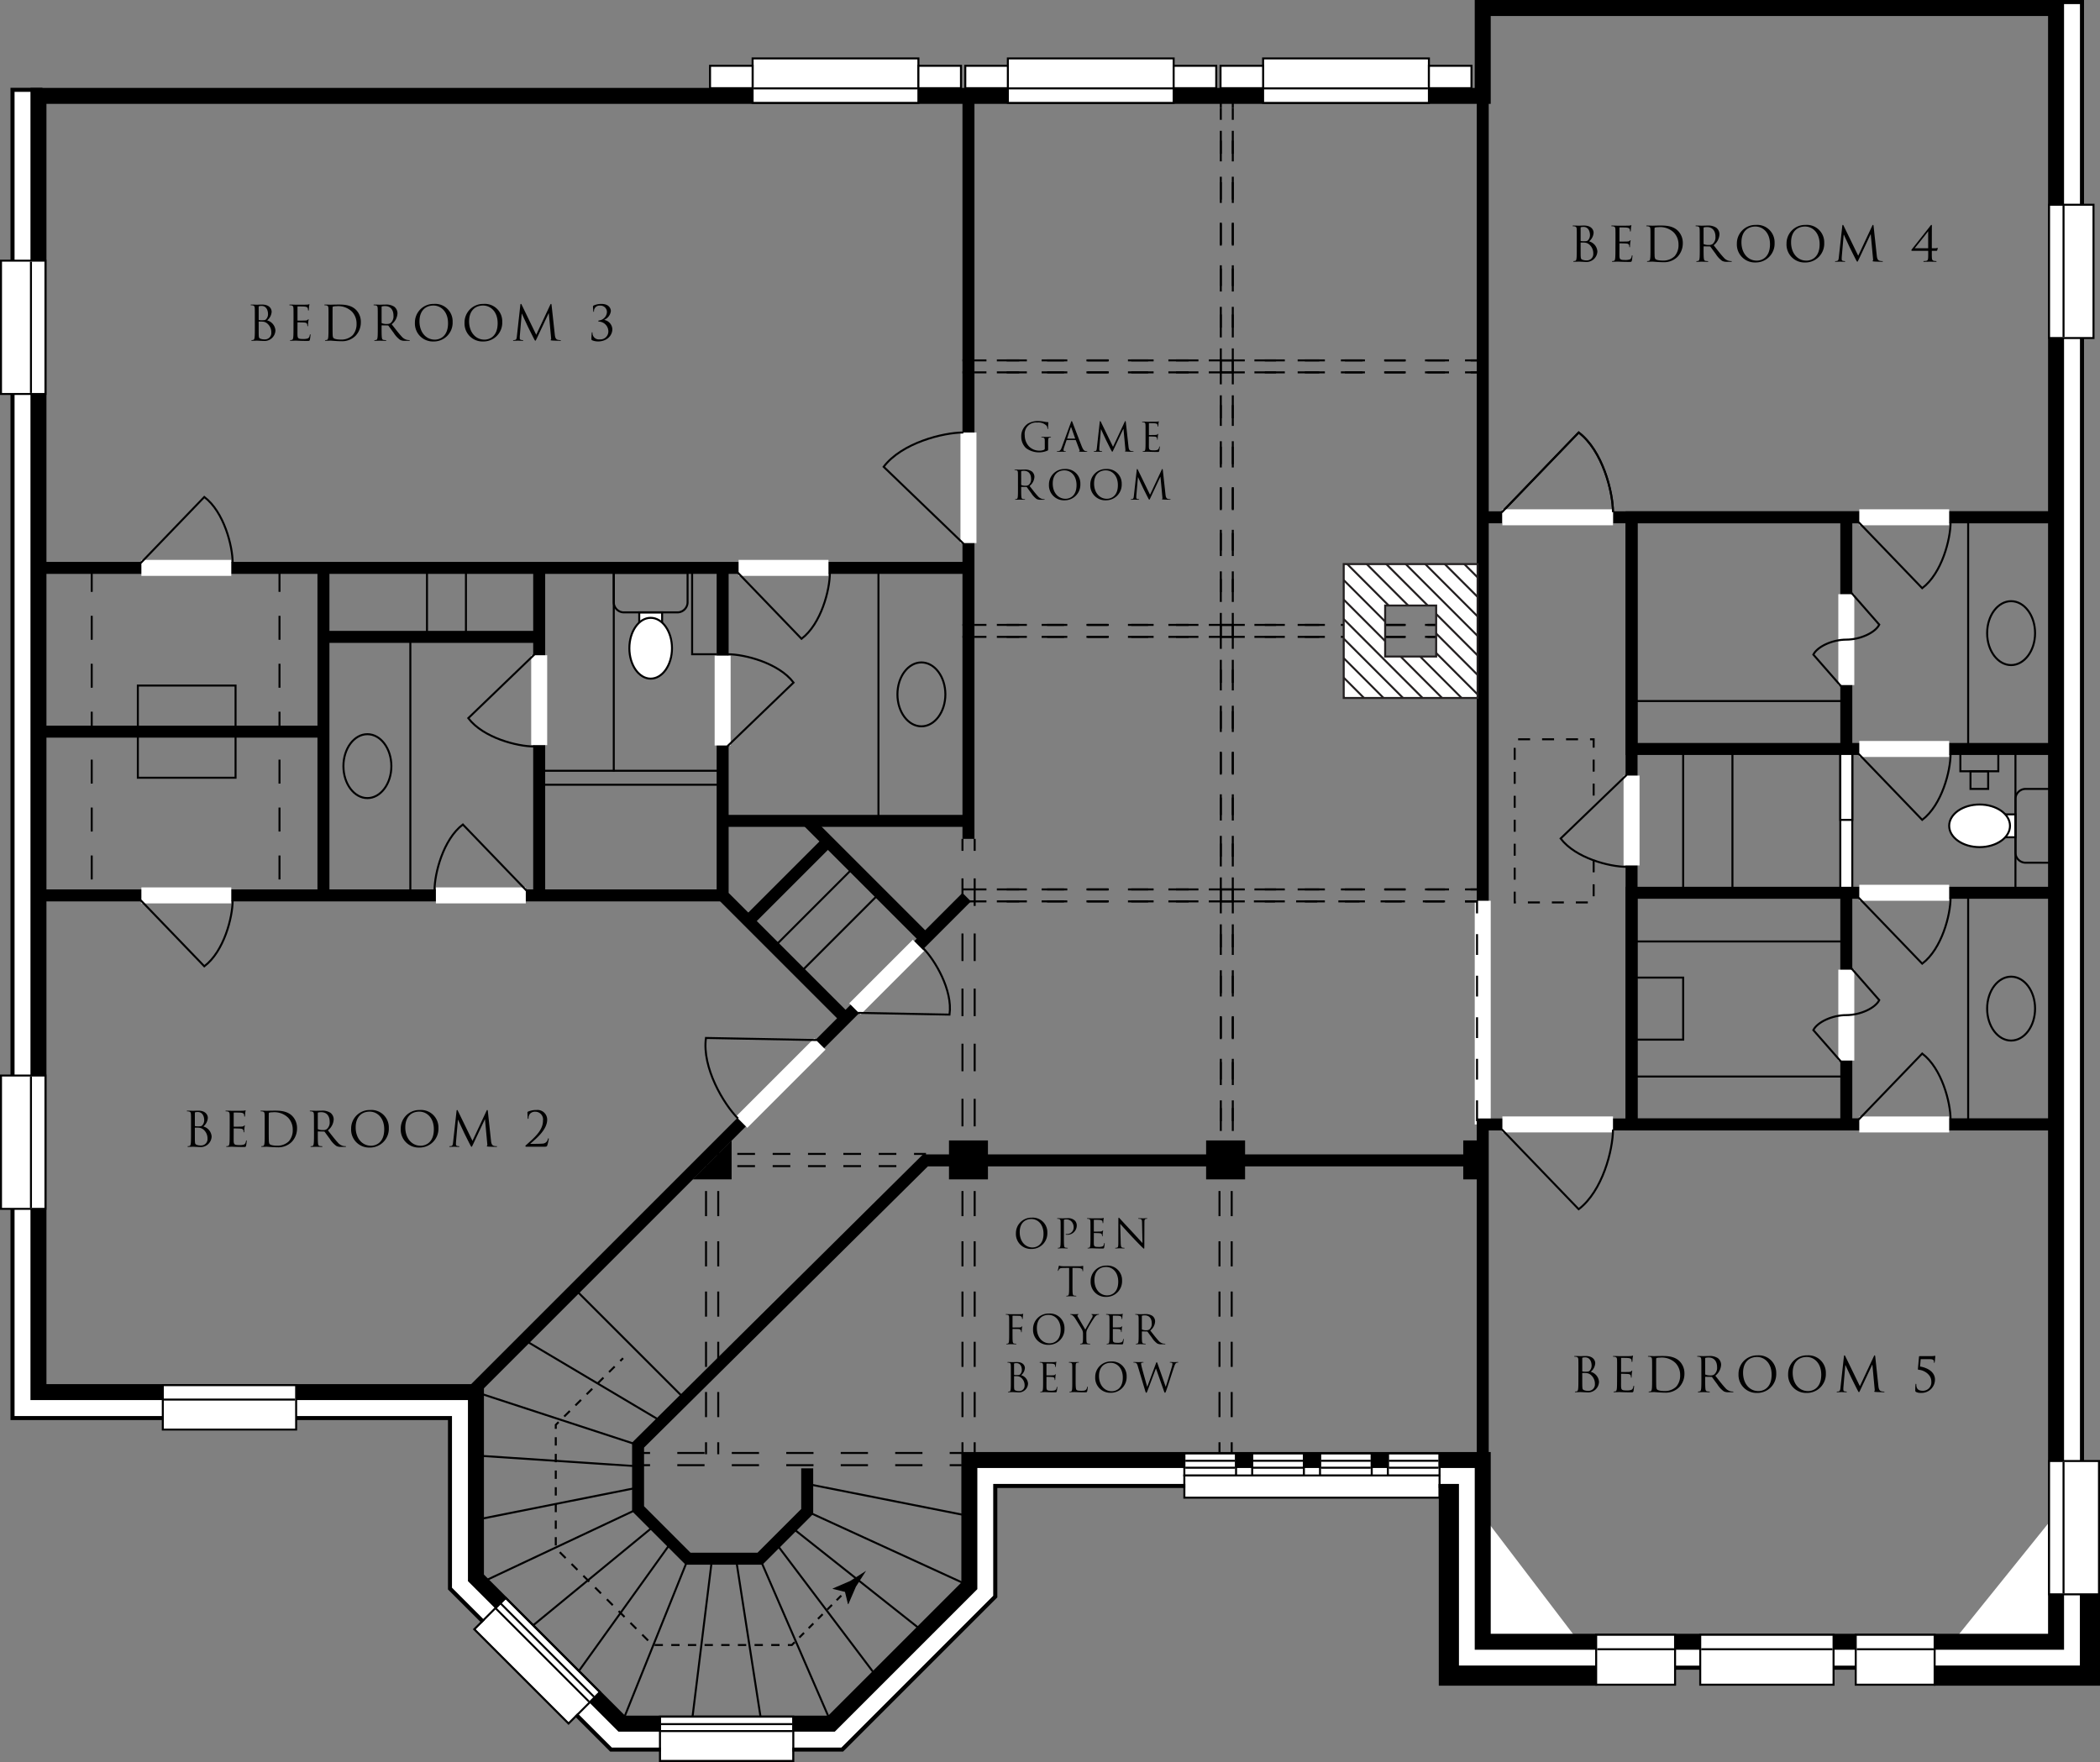 <svg xmlns="http://www.w3.org/2000/svg" xmlns:xlink="http://www.w3.org/1999/xlink" viewBox="0 0 525.625 441.111">
  <rect x="0" y="0" width="525.625" height="441.111" fill="#808080" stroke="none"/>
  <defs>
    <style>
      .cls-1, .cls-2, .cls-3, .cls-7 {
        fill: #fff;
      }

      .cls-1, .cls-44 {
        stroke: #231f20;
      }

      .cls-1, .cls-10, .cls-11, .cls-12, .cls-13, .cls-14, .cls-15, .cls-16, .cls-17, .cls-18, .cls-19, .cls-2, .cls-20, .cls-21, .cls-22, .cls-23, .cls-24, .cls-25, .cls-26, .cls-27, .cls-28, .cls-29, .cls-30, .cls-31, .cls-33, .cls-34, .cls-35, .cls-36, .cls-37, .cls-38, .cls-39, .cls-4, .cls-40, .cls-41, .cls-42, .cls-44, .cls-45, .cls-46, .cls-47, .cls-48, .cls-49, .cls-5, .cls-50, .cls-6, .cls-7, .cls-8, .cls-9 {
        stroke-miterlimit: 10;
      }

      .cls-1, .cls-10, .cls-11, .cls-12, .cls-13, .cls-14, .cls-15, .cls-16, .cls-17, .cls-18, .cls-19, .cls-20, .cls-21, .cls-22, .cls-23, .cls-24, .cls-25, .cls-26, .cls-27, .cls-28, .cls-29, .cls-30, .cls-31, .cls-33, .cls-34, .cls-35, .cls-36, .cls-37, .cls-38, .cls-39, .cls-4, .cls-40, .cls-41, .cls-42, .cls-44, .cls-45, .cls-46, .cls-47, .cls-48, .cls-49, .cls-50, .cls-7 {
        stroke-width: 0.5px;
      }

      .cls-10, .cls-11, .cls-12, .cls-13, .cls-14, .cls-15, .cls-16, .cls-17, .cls-18, .cls-19, .cls-2, .cls-20, .cls-21, .cls-22, .cls-23, .cls-24, .cls-25, .cls-26, .cls-27, .cls-28, .cls-29, .cls-30, .cls-31, .cls-33, .cls-34, .cls-35, .cls-36, .cls-37, .cls-38, .cls-39, .cls-4, .cls-40, .cls-41, .cls-42, .cls-45, .cls-46, .cls-47, .cls-48, .cls-49, .cls-5, .cls-50, .cls-7, .cls-9 {
        stroke: #000;
      }

      .cls-2 {
        stroke-width: 10px;
      }

      .cls-10, .cls-11, .cls-12, .cls-13, .cls-14, .cls-15, .cls-16, .cls-17, .cls-18, .cls-19, .cls-20, .cls-21, .cls-22, .cls-23, .cls-24, .cls-25, .cls-26, .cls-27, .cls-28, .cls-29, .cls-30, .cls-31, .cls-32, .cls-33, .cls-34, .cls-35, .cls-36, .cls-37, .cls-38, .cls-39, .cls-4, .cls-40, .cls-41, .cls-42, .cls-44, .cls-45, .cls-46, .cls-47, .cls-48, .cls-49, .cls-5, .cls-50, .cls-6, .cls-8, .cls-9 {
        fill: none;
      }

      .cls-5, .cls-8, .cls-9 {
        stroke-width: 3px;
      }

      .cls-6, .cls-8 {
        stroke: #fff;
      }

      .cls-6 {
        stroke-width: 4px;
      }

      .cls-9 {
        stroke-linecap: square;
      }

      .cls-10 {
        stroke-dasharray: 4.422 4.422 4.422 4.422;
      }

      .cls-11 {
        stroke-dasharray: 4.422 4.422 4.422 4.422 4.422 4.422;
      }

      .cls-12 {
        stroke-dasharray: 5.747 5.747 5.747 5.747;
      }

      .cls-13 {
        stroke-dasharray: 5.747 5.747 5.747 5.747 5.747 5.747;
      }

      .cls-14 {
        stroke-dasharray: 5.606 5.606 5.606 5.606;
      }

      .cls-15 {
        stroke-dasharray: 5.606 5.606 5.606 5.606 5.606 5.606;
      }

      .cls-16 {
        stroke-dasharray: 5.06 5.06 5.06 5.06;
      }

      .cls-17 {
        stroke-dasharray: 5.06 5.06 5.06 5.06 5.06 5.06;
      }

      .cls-18 {
        stroke-dasharray: 5.202 5.202 5.202 5.202;
      }

      .cls-19 {
        stroke-dasharray: 5.202 5.202 5.202 5.202 5.202 5.202;
      }

      .cls-20 {
        stroke-dasharray: 5.412 5.412 5.412 5.412;
      }

      .cls-21 {
        stroke-dasharray: 5.412 5.412 5.412 5.412 5.412 5.412;
      }

      .cls-22 {
        stroke-dasharray: 5.012 5.012 5.012 5.012;
      }

      .cls-23 {
        stroke-dasharray: 5.012 5.012 5.012 5.012 5.012 5.012;
      }

      .cls-24 {
        stroke-dasharray: 5.747 5.747 5.747 5.747;
      }

      .cls-25 {
        stroke-dasharray: 5.747 5.747 5.747 5.747 5.747 5.747;
      }

      .cls-26 {
        stroke-dasharray: 5.202 5.202 5.202 5.202;
      }

      .cls-27 {
        stroke-dasharray: 5.202 5.202 5.202 5.202 5.202 5.202;
      }

      .cls-28 {
        stroke-dasharray: 5.747 5.747 5.747 5.747;
      }

      .cls-29 {
        stroke-dasharray: 5.747 5.747 5.747 5.747 5.747 5.747;
      }

      .cls-30 {
        stroke-dasharray: 5.285 5.285 5.285 5.285;
      }

      .cls-31 {
        stroke-dasharray: 5.285 5.285 5.285 5.285 5.285 5.285;
      }

      .cls-33 {
        stroke-dasharray: 6.898 6.898 6.898 6.898;
      }

      .cls-34 {
        stroke-dasharray: 6.898 6.898 6.898 6.898 6.898 6.898;
      }

      .cls-35 {
        stroke-dasharray: 5.202 5.202 5.202 5.202;
      }

      .cls-36 {
        stroke-dasharray: 5.202 5.202 5.202 5.202 5.202 5.202;
      }

      .cls-37 {
        stroke-dasharray: 6.289 6.289 6.289 6.289;
      }

      .cls-38 {
        stroke-dasharray: 6.289 6.289 6.289 6.289 6.289 6.289;
      }

      .cls-39 {
        stroke-dasharray: 6.818 6.818 6.818 6.818;
      }

      .cls-40 {
        stroke-dasharray: 6.818 6.818 6.818 6.818 6.818 6.818;
      }

      .cls-41 {
        stroke-dasharray: 6 6 6;
      }

      .cls-42 {
        stroke-dasharray: 3 3 3;
      }

      .cls-43 {
        clip-path: url(#clip-path);
      }

      .cls-45 {
        stroke-dasharray: 1.65 1.65 1.65 1.65;
      }

      .cls-46 {
        stroke-dasharray: 1.65 1.65 1.65 1.65 1.65 1.65;
      }

      .cls-47 {
        stroke-dasharray: 2.085 2.085 2.085 2.085;
      }

      .cls-48 {
        stroke-dasharray: 2.085 2.085 2.085 2.085 2.085 2.085;
      }

      .cls-49 {
        stroke-dasharray: 1.975 1.975 1.975 1.975;
      }

      .cls-50 {
        stroke-dasharray: 1.975 1.975 1.975 1.975 1.975 1.975;
      }
    </style>
    <clipPath id="clip-path" transform="translate(-7.114 -6.196)">
      <path class="cls-1" d="M343.441,147.411v33.517h33.517V147.411Zm23.143,23.143H353.815V157.785h12.769Z"/>
    </clipPath>
  </defs>
  <title>FP2_285192840</title>
  <g id="Outer_wall_2" data-name="Outer wall 2">
    <polyline class="cls-2" points="399.767 417 365.125 417 365.125 371.5"/>
    <polyline class="cls-2" points="483.983 417 520.625 417 520.625 371.5"/>
    <g>
      <polygon class="cls-3" points="210.61 437.5 153.14 437.5 113.125 397.485 113.125 354.5 3.625 354.5 3.625 22.974 9.625 22.974 9.625 348.5 119.125 348.5 119.125 395 155.625 431.5 208.125 431.5 242.625 397 242.625 365.5 371.125 365.5 371.125 411 514.625 411 514.625 1 520.625 1 520.625 417 365.125 417 365.125 371.5 248.625 371.5 248.625 399.485 210.61 437.5"/>
      <path d="M527.739,7.2v416h-155.5V377.7h-116.5v27.985L217.724,443.7H160.254l-40.015-40.015V360.7H10.739V29.17h6V354.7h109.5v46.5l36.5,36.5h52.5l34.5-34.5V371.7h128.5v45.5h143.5V7.2h6m1-1h-8v410h-141.5V370.7h-130.5v32.086L214.825,436.7H163.153l-35.914-35.914V353.7H17.739V28.17h-8V361.7h109.5v42.4l.293.293L159.547,444.4l.293.293h58.3l.293-.293,38.015-38.015.293-.293V378.7h114.5v45.5h157.5V6.2Z" transform="translate(-7.114 -6.196)"/>
    </g>
  </g>
  <g id="Outer_wall" data-name="Outer wall">
    <path d="M216.068,439.7H161.911l-37.671-37.672V356.7H14.739V28.2h361.5V6.2h147.5v413h-147.5V373.7h-124.5v30.328Zm-52.5-4h50.843l33.329-33.328V369.7h132.5v45.5h139.5V10.2h-139.5v22H18.739V352.7h109.5v47.672Z" transform="translate(-7.114 -6.196)"/>
  </g>
  <g id="Window_frames" data-name="Window frames">
    <g>
      <g>
        <rect class="cls-3" x="40.75" y="346.75" width="33.375" height="11.125"/>
        <path d="M80.989,353.2v10.625H48.114V353.2H80.989m.5-.5H47.614v11.625H81.489V352.7Z" transform="translate(-7.114 -6.196)"/>
      </g>
      <line class="cls-4" x1="41" y1="350.375" x2="73.875" y2="350.375"/>
    </g>
    <g>
      <g>
        <rect class="cls-3" x="425.562" y="409.25" width="33.375" height="12.5"/>
        <path d="M465.8,415.7v12H432.927v-12H465.8m.5-.5H432.427v13H466.3v-13Z" transform="translate(-7.114 -6.196)"/>
      </g>
      <line class="cls-4" x1="425.812" y1="412.875" x2="458.687" y2="412.875"/>
    </g>
    <g>
      <g>
        <rect class="cls-3" x="512.875" y="365.75" width="12.5" height="33.375"/>
        <path d="M532.239,372.2v32.875h-12V372.2h12m.5-.5h-13v33.875h13V371.7Z" transform="translate(-7.114 -6.196)"/>
      </g>
      <line class="cls-4" x1="516.5" y1="398.875" x2="516.5" y2="366"/>
    </g>
    <g>
      <g>
        <rect class="cls-3" x="512.875" y="51.25" width="11.125" height="33.375"/>
        <path d="M530.864,57.7V90.571H520.239V57.7h10.625m.5-.5H519.739V91.071h11.625V57.2Z" transform="translate(-7.114 -6.196)"/>
      </g>
      <line class="cls-4" x1="516.5" y1="84.375" x2="516.5" y2="51.5"/>
    </g>
    <g>
      <g>
        <rect class="cls-3" x="399.517" y="409.25" width="19.75" height="12.5"/>
        <path d="M426.131,415.7v12h-19.25v-12h19.25m.5-.5h-20.25v13h20.25v-13Z" transform="translate(-7.114 -6.196)"/>
      </g>
      <line class="cls-4" x1="399.767" y1="412.875" x2="419.017" y2="412.875"/>
    </g>
    <g>
      <g>
        <rect class="cls-3" x="464.483" y="409.25" width="19.75" height="12.5"/>
        <path d="M491.1,415.7v12h-19.25v-12H491.1m.5-.5h-20.25v13H491.6v-13Z" transform="translate(-7.114 -6.196)"/>
      </g>
      <line class="cls-4" x1="464.733" y1="412.875" x2="483.983" y2="412.875"/>
    </g>
    <g>
      <g>
        <rect class="cls-3" x="0.25" y="269.25" width="11.125" height="33.375"/>
        <path d="M18.239,275.7v32.875H7.614V275.7H18.239m.5-.5H7.114v33.875H18.739V275.2Z" transform="translate(-7.114 -6.196)"/>
      </g>
      <line class="cls-4" x1="7.75" y1="269.5" x2="7.75" y2="302.375"/>
    </g>
    <g>
      <g>
        <rect class="cls-3" x="0.25" y="65.25" width="11.125" height="33.375"/>
        <path d="M18.239,71.7v32.875H7.614V71.7H18.239m.5-.5H7.114v33.875H18.739V71.2Z" transform="translate(-7.114 -6.196)"/>
      </g>
      <line class="cls-4" x1="7.75" y1="65.5" x2="7.75" y2="98.375"/>
    </g>
    <g>
      <g>
        <g>
          <rect class="cls-3" x="188.375" y="14.627" width="41.5" height="11.125"/>
          <path d="M236.739,21.072V31.7h-41V21.072h41m.5-.5h-42V32.2h42V20.572Z" transform="translate(-7.114 -6.196)"/>
        </g>
        <line class="cls-4" x1="229.625" y1="22.127" x2="188.625" y2="22.127"/>
      </g>
      <g>
        <rect class="cls-3" x="177.72" y="16.472" width="10.655" height="5.603"/>
        <path d="M195.239,22.918v5.1H185.085v-5.1h10.155m.5-.5H184.585v6.1h11.155v-6.1Z" transform="translate(-7.114 -6.196)"/>
      </g>
      <g>
        <rect class="cls-3" x="229.875" y="16.472" width="10.655" height="5.603"/>
        <path d="M247.394,22.918v5.1H237.239v-5.1h10.155m.5-.5H236.739v6.1h11.155v-6.1Z" transform="translate(-7.114 -6.196)"/>
      </g>
    </g>
    <g>
      <g>
        <g>
          <rect class="cls-3" x="252.264" y="14.626" width="41.5" height="11.125"/>
          <path d="M300.628,21.072V31.7h-41V21.072h41m.5-.5h-42V32.2h42V20.572Z" transform="translate(-7.114 -6.196)"/>
        </g>
        <line class="cls-4" x1="293.514" y1="22.127" x2="252.514" y2="22.127"/>
      </g>
      <g>
        <rect class="cls-3" x="241.609" y="16.472" width="10.654" height="5.604"/>
        <path d="M259.128,22.918v5.1H248.973v-5.1h10.155m.5-.5H248.473v6.1h11.155v-6.1Z" transform="translate(-7.114 -6.196)"/>
      </g>
      <g>
        <rect class="cls-3" x="293.764" y="16.472" width="10.654" height="5.604"/>
        <path d="M311.283,22.918v5.1H301.128v-5.1h10.155m.5-.5H300.628v6.1h11.155v-6.1Z" transform="translate(-7.114 -6.196)"/>
      </g>
    </g>
    <g>
      <g>
        <g>
          <rect class="cls-3" x="316.152" y="14.626" width="41.5" height="11.125"/>
          <path d="M364.517,21.072V31.7h-41V21.072h41m.5-.5h-42V32.2h42V20.572Z" transform="translate(-7.114 -6.196)"/>
        </g>
        <line class="cls-4" x1="357.403" y1="22.127" x2="316.403" y2="22.127"/>
      </g>
      <g>
        <rect class="cls-3" x="305.498" y="16.472" width="10.654" height="5.604"/>
        <path d="M323.017,22.918v5.1H312.862v-5.1h10.155m.5-.5H312.362v6.1h11.155v-6.1Z" transform="translate(-7.114 -6.196)"/>
      </g>
      <g>
        <rect class="cls-3" x="357.652" y="16.472" width="10.655" height="5.604"/>
        <path d="M375.171,22.918v5.1H365.017v-5.1h10.155m.5-.5H364.517v6.1h11.155v-6.1Z" transform="translate(-7.114 -6.196)"/>
      </g>
    </g>
  </g>
  <g id="Inside_Right_Side" data-name="Inside Right Side">
    <line class="cls-5" x1="371.125" y1="366.212" x2="371.125" y2="24"/>
    <line class="cls-6" x1="371.125" y1="281.5" x2="371.125" y2="225.5"/>
    <rect class="cls-7" x="460.625" y="187.5" width="3" height="36"/>
    <rect class="cls-7" x="460.625" y="187.5" width="3" height="17.75"/>
    <line class="cls-5" x1="462.125" y1="187.5" x2="462.125" y2="129.5"/>
    <line class="cls-4" x1="492.625" y1="187.5" x2="492.625" y2="129.5"/>
    <line class="cls-4" x1="407.875" y1="175.5" x2="462.125" y2="175.5"/>
    <ellipse class="cls-4" cx="503.375" cy="158.5" rx="6" ry="8"/>
    <g>
      <rect class="cls-5" x="408.375" y="129.5" width="106" height="58"/>
      <line class="cls-5" x1="408.375" y1="281.5" x2="408.375" y2="129.5"/>
      <line class="cls-5" x1="371.125" y1="129.5" x2="514.375" y2="129.5"/>
      <line class="cls-6" x1="462.125" y1="171.5" x2="462.125" y2="148.75"/>
      <path class="cls-4" d="M469.239,166.321c3.5,0,7.25-1.75,8.25-3.75l-7.063-8.062" transform="translate(-7.114 -6.196)"/>
      <path class="cls-4" d="M469.239,166.321c-3.5,0-7.25,1.75-8.25,3.75l7.063,8.063" transform="translate(-7.114 -6.196)"/>
    </g>
    <g>
      <line class="cls-6" x1="465.375" y1="129.5" x2="487.875" y2="129.5"/>
      <path class="cls-4" d="M495.332,136.972c0,4.191-2.161,12.74-7.093,16.474L472.33,136.922" transform="translate(-7.114 -6.196)"/>
    </g>
    <g>
      <line class="cls-8" x1="376.044" y1="129.5" x2="403.724" y2="129.5"/>
      <path class="cls-4" d="M410.838,134.409c0-5.073-2.616-15.42-8.585-19.939l-19.254,20" transform="translate(-7.114 -6.196)"/>
    </g>
    <g>
      <line class="cls-6" x1="465.375" y1="187.5" x2="487.875" y2="187.5"/>
      <path class="cls-4" d="M495.332,194.972c0,4.191-2.161,12.74-7.093,16.474L472.33,194.922" transform="translate(-7.114 -6.196)"/>
    </g>
    <line class="cls-5" x1="462.125" y1="281.5" x2="462.125" y2="223.5"/>
    <line class="cls-4" x1="492.625" y1="281.5" x2="492.625" y2="223.5"/>
    <line class="cls-4" x1="407.875" y1="269.5" x2="462.125" y2="269.5"/>
    <line class="cls-4" x1="407.875" y1="235.687" x2="462.125" y2="235.687"/>
    <ellipse class="cls-4" cx="503.375" cy="252.5" rx="6" ry="8"/>
    <rect class="cls-5" x="408.375" y="223.5" width="106" height="58"/>
    <line class="cls-9" x1="514.375" y1="281.5" x2="371.125" y2="281.5"/>
    <line class="cls-6" x1="462.125" y1="265.5" x2="462.125" y2="242.75"/>
    <path class="cls-4" d="M469.239,260.321c3.5,0,7.25-1.75,8.25-3.75l-7.063-8.062" transform="translate(-7.114 -6.196)"/>
    <path class="cls-4" d="M469.239,260.321c-3.5,0-7.25,1.75-8.25,3.75l7.063,8.063" transform="translate(-7.114 -6.196)"/>
    <g>
      <line class="cls-6" x1="465.375" y1="223.5" x2="487.875" y2="223.5"/>
      <path class="cls-4" d="M495.332,230.972c0,4.191-2.161,12.74-7.093,16.474L472.33,230.922" transform="translate(-7.114 -6.196)"/>
    </g>
    <g>
      <line class="cls-6" x1="408.375" y1="194.158" x2="408.375" y2="216.658"/>
      <path class="cls-4" d="M414.213,223.2c-4.191,0-12.74-2.161-16.474-7.093l16.524-15.909" transform="translate(-7.114 -6.196)"/>
    </g>
    <g>
      <line class="cls-6" x1="465.375" y1="281.5" x2="487.875" y2="281.5"/>
      <path class="cls-4" d="M495.332,286.42c0-4.191-2.161-12.74-7.093-16.474L472.33,286.469" transform="translate(-7.114 -6.196)"/>
    </g>
    <rect class="cls-4" x="408.375" y="244.734" width="12.917" height="15.531"/>
    <line class="cls-4" x1="421.292" y1="187.5" x2="421.292" y2="223.5"/>
    <line class="cls-4" x1="433.625" y1="187.5" x2="433.625" y2="223.5"/>
    <g>
      <rect class="cls-7" x="495.877" y="203.875" width="8.586" height="5.724"/>
      <path class="cls-4" d="M507.01,197.5h7.365a0,0,0,0,1,0,0v18.473a0,0,0,0,1,0,0H507.01a2.547,2.547,0,0,1-2.547-2.547V200.047A2.547,2.547,0,0,1,507.01,197.5Z"/>
      <ellipse class="cls-7" cx="495.487" cy="206.737" rx="7.612" ry="5.334"/>
    </g>
    <line class="cls-4" x1="504.463" y1="187.5" x2="504.463" y2="223.5"/>
    <rect class="cls-4" x="490.674" y="187.5" width="9.497" height="5.577"/>
    <rect class="cls-4" x="493.21" y="193.077" width="4.423" height="4.423"/>
    <g>
      <line class="cls-6" x1="376.044" y1="281.491" x2="403.724" y2="281.491"/>
      <path class="cls-4" d="M410.838,288.973c0,5.073-2.616,15.42-8.585,19.939l-19.254-20" transform="translate(-7.114 -6.196)"/>
    </g>
  </g>
  <g id="Game_Room" data-name="Game Room">
    <g>
      <line class="cls-4" x1="177.131" y1="288.875" x2="180.131" y2="288.875"/>
      <line class="cls-10" x1="184.553" y1="288.875" x2="200.032" y2="288.875"/>
      <line class="cls-11" x1="202.243" y1="288.875" x2="226.567" y2="288.875"/>
      <line class="cls-4" x1="228.778" y1="288.875" x2="231.778" y2="288.875"/>
    </g>
    <g>
      <line class="cls-4" x1="177.131" y1="291.93" x2="180.131" y2="291.93"/>
      <line class="cls-10" x1="184.553" y1="291.93" x2="200.032" y2="291.93"/>
      <line class="cls-11" x1="202.243" y1="291.93" x2="226.567" y2="291.93"/>
      <line class="cls-4" x1="228.778" y1="291.93" x2="231.778" y2="291.93"/>
    </g>
    <line class="cls-5" x1="242.404" y1="210" x2="242.404" y2="24"/>
    <rect x="237.529" y="285.5" width="9.75" height="9.75"/>
    <polyline points="183.12 285.5 183.12 295.25 173.37 295.25"/>
    <rect x="301.889" y="285.5" width="9.75" height="9.75"/>
    <rect x="366.25" y="285.5" width="4.875" height="9.75"/>
    <g>
      <g>
        <line class="cls-4" x1="308.565" y1="24.001" x2="308.565" y2="27.001"/>
        <line class="cls-12" x1="308.565" y1="32.749" x2="308.565" y2="52.863"/>
        <line class="cls-13" x1="308.565" y1="55.737" x2="308.565" y2="87.346"/>
        <polyline class="cls-4" points="308.565 90.22 308.565 93.22 305.565 93.22"/>
        <line class="cls-14" x1="299.96" y1="93.22" x2="280.34" y2="93.22"/>
        <line class="cls-15" x1="277.537" y1="93.22" x2="246.707" y2="93.22"/>
        <line class="cls-4" x1="243.904" y1="93.22" x2="240.904" y2="93.22"/>
      </g>
      <g>
        <line class="cls-4" x1="243.904" y1="90.22" x2="246.904" y2="90.22"/>
        <line class="cls-16" x1="251.964" y1="90.22" x2="269.674" y2="90.22"/>
        <line class="cls-17" x1="272.205" y1="90.22" x2="300.035" y2="90.22"/>
        <polyline class="cls-4" points="302.565 90.22 305.565 90.22 305.565 87.22"/>
        <line class="cls-18" x1="305.565" y1="82.018" x2="305.565" y2="63.812"/>
        <line class="cls-19" x1="305.565" y1="61.211" x2="305.565" y2="32.602"/>
        <line class="cls-4" x1="305.565" y1="30.001" x2="305.565" y2="27.001"/>
      </g>
    </g>
    <g>
      <g>
        <line class="cls-4" x1="371.095" y1="93.22" x2="368.095" y2="93.22"/>
        <line class="cls-20" x1="362.683" y1="93.22" x2="343.742" y2="93.22"/>
        <line class="cls-21" x1="341.036" y1="93.22" x2="311.271" y2="93.22"/>
        <polyline class="cls-4" points="308.565 93.22 305.565 93.22 305.565 90.22"/>
        <line class="cls-12" x1="305.565" y1="84.473" x2="305.565" y2="64.358"/>
        <line class="cls-13" x1="305.565" y1="61.484" x2="305.565" y2="29.875"/>
        <line class="cls-4" x1="305.565" y1="27.001" x2="305.565" y2="24.001"/>
      </g>
      <g>
        <line class="cls-4" x1="308.565" y1="27.001" x2="308.565" y2="30.001"/>
        <line class="cls-18" x1="308.565" y1="35.203" x2="308.565" y2="53.409"/>
        <line class="cls-19" x1="308.565" y1="56.01" x2="308.565" y2="84.619"/>
        <polyline class="cls-4" points="308.565 87.22 308.565 90.22 311.565 90.22"/>
        <line class="cls-22" x1="316.578" y1="90.22" x2="334.12" y2="90.22"/>
        <line class="cls-23" x1="336.626" y1="90.22" x2="364.192" y2="90.22"/>
        <line class="cls-4" x1="366.698" y1="90.22" x2="369.698" y2="90.22"/>
      </g>
    </g>
    <g>
      <g>
        <line class="cls-4" x1="240.904" y1="90.22" x2="243.904" y2="90.22"/>
        <line class="cls-14" x1="249.509" y1="90.22" x2="269.129" y2="90.22"/>
        <line class="cls-15" x1="271.932" y1="90.22" x2="302.763" y2="90.22"/>
        <polyline class="cls-4" points="305.565 90.22 308.565 90.22 308.565 93.22"/>
        <line class="cls-24" x1="308.565" y1="98.967" x2="308.565" y2="119.082"/>
        <line class="cls-25" x1="308.565" y1="121.956" x2="308.565" y2="153.565"/>
        <polyline class="cls-4" points="308.565 156.438 308.565 159.438 305.565 159.438"/>
        <line class="cls-14" x1="299.96" y1="159.438" x2="280.34" y2="159.438"/>
        <line class="cls-15" x1="277.537" y1="159.438" x2="246.707" y2="159.438"/>
        <line class="cls-4" x1="243.904" y1="159.438" x2="240.904" y2="159.438"/>
      </g>
      <g>
        <line class="cls-4" x1="243.904" y1="156.438" x2="246.904" y2="156.438"/>
        <line class="cls-16" x1="251.964" y1="156.438" x2="269.674" y2="156.438"/>
        <line class="cls-17" x1="272.205" y1="156.438" x2="300.035" y2="156.438"/>
        <polyline class="cls-4" points="302.565 156.438 305.565 156.438 305.565 153.438"/>
        <line class="cls-26" x1="305.565" y1="148.237" x2="305.565" y2="130.031"/>
        <line class="cls-27" x1="305.565" y1="127.43" x2="305.565" y2="98.821"/>
        <polyline class="cls-4" points="305.565 96.22 305.565 93.22 302.565 93.22"/>
        <line class="cls-16" x1="297.505" y1="93.22" x2="279.795" y2="93.22"/>
        <line class="cls-17" x1="277.265" y1="93.22" x2="249.434" y2="93.22"/>
        <line class="cls-4" x1="246.904" y1="93.22" x2="243.904" y2="93.22"/>
      </g>
    </g>
    <g>
      <g>
        <line class="cls-4" x1="371.095" y1="159.438" x2="368.095" y2="159.438"/>
        <line class="cls-20" x1="362.683" y1="159.438" x2="343.742" y2="159.438"/>
        <line class="cls-21" x1="341.036" y1="159.438" x2="311.271" y2="159.438"/>
        <polyline class="cls-4" points="308.565 159.438 305.565 159.438 305.565 156.438"/>
        <line class="cls-24" x1="305.565" y1="150.691" x2="305.565" y2="130.576"/>
        <line class="cls-25" x1="305.565" y1="127.703" x2="305.565" y2="96.093"/>
        <polyline class="cls-4" points="305.565 93.22 305.565 90.22 308.565 90.22"/>
        <line class="cls-20" x1="313.977" y1="90.22" x2="332.919" y2="90.22"/>
        <line class="cls-21" x1="335.624" y1="90.22" x2="365.389" y2="90.22"/>
        <line class="cls-4" x1="368.095" y1="90.22" x2="371.095" y2="90.22"/>
      </g>
      <g>
        <line class="cls-4" x1="369.698" y1="93.22" x2="366.698" y2="93.22"/>
        <line class="cls-22" x1="361.686" y1="93.22" x2="344.144" y2="93.22"/>
        <line class="cls-23" x1="341.638" y1="93.22" x2="314.071" y2="93.22"/>
        <polyline class="cls-4" points="311.565 93.22 308.565 93.22 308.565 96.22"/>
        <line class="cls-26" x1="308.565" y1="101.421" x2="308.565" y2="119.627"/>
        <line class="cls-27" x1="308.565" y1="122.228" x2="308.565" y2="150.838"/>
        <polyline class="cls-4" points="308.565 153.438 308.565 156.438 311.565 156.438"/>
        <line class="cls-22" x1="316.578" y1="156.438" x2="334.12" y2="156.438"/>
        <line class="cls-23" x1="336.626" y1="156.438" x2="364.192" y2="156.438"/>
        <line class="cls-4" x1="366.698" y1="156.438" x2="369.698" y2="156.438"/>
      </g>
    </g>
    <g>
      <g>
        <line class="cls-4" x1="240.904" y1="156.438" x2="243.904" y2="156.438"/>
        <line class="cls-14" x1="249.509" y1="156.438" x2="269.129" y2="156.438"/>
        <line class="cls-15" x1="271.932" y1="156.438" x2="302.763" y2="156.438"/>
        <polyline class="cls-4" points="305.565 156.438 308.565 156.438 308.565 159.438"/>
        <line class="cls-28" x1="308.565" y1="165.186" x2="308.565" y2="185.3"/>
        <line class="cls-29" x1="308.565" y1="188.174" x2="308.565" y2="219.783"/>
        <polyline class="cls-4" points="308.565 222.656 308.565 225.656 305.565 225.656"/>
        <line class="cls-14" x1="299.96" y1="225.656" x2="280.34" y2="225.656"/>
        <line class="cls-15" x1="277.537" y1="225.656" x2="246.707" y2="225.656"/>
        <line class="cls-4" x1="243.904" y1="225.656" x2="240.904" y2="225.656"/>
      </g>
      <g>
        <line class="cls-4" x1="243.904" y1="222.657" x2="246.904" y2="222.657"/>
        <line class="cls-16" x1="251.964" y1="222.657" x2="269.674" y2="222.657"/>
        <line class="cls-17" x1="272.205" y1="222.657" x2="300.035" y2="222.657"/>
        <polyline class="cls-4" points="302.565 222.657 305.565 222.657 305.565 219.657"/>
        <line class="cls-18" x1="305.565" y1="214.455" x2="305.565" y2="196.249"/>
        <line class="cls-19" x1="305.565" y1="193.648" x2="305.565" y2="165.039"/>
        <polyline class="cls-4" points="305.565 162.438 305.565 159.438 302.565 159.438"/>
        <line class="cls-16" x1="297.505" y1="159.438" x2="279.795" y2="159.438"/>
        <line class="cls-17" x1="277.265" y1="159.438" x2="249.434" y2="159.438"/>
        <line class="cls-4" x1="246.904" y1="159.438" x2="243.904" y2="159.438"/>
      </g>
    </g>
    <g>
      <g>
        <line class="cls-4" x1="369.698" y1="225.656" x2="366.698" y2="225.656"/>
        <line class="cls-30" x1="361.413" y1="225.656" x2="342.917" y2="225.656"/>
        <line class="cls-31" x1="340.274" y1="225.656" x2="311.208" y2="225.656"/>
        <polyline class="cls-4" points="308.565 225.656 305.565 225.656 305.565 222.656"/>
        <line class="cls-28" x1="305.565" y1="216.909" x2="305.565" y2="196.794"/>
        <line class="cls-29" x1="305.565" y1="193.921" x2="305.565" y2="162.312"/>
        <polyline class="cls-4" points="305.565 159.438 305.565 156.438 308.565 156.438"/>
        <line class="cls-20" x1="313.977" y1="156.438" x2="332.919" y2="156.438"/>
        <line class="cls-21" x1="335.624" y1="156.438" x2="365.389" y2="156.438"/>
        <line class="cls-4" x1="368.095" y1="156.438" x2="371.095" y2="156.438"/>
      </g>
      <g>
        <line class="cls-4" x1="369.698" y1="159.438" x2="366.698" y2="159.438"/>
        <line class="cls-22" x1="361.686" y1="159.438" x2="344.144" y2="159.438"/>
        <line class="cls-23" x1="341.638" y1="159.438" x2="314.071" y2="159.438"/>
        <polyline class="cls-4" points="311.565 159.438 308.565 159.438 308.565 162.438"/>
        <line class="cls-18" x1="308.565" y1="167.64" x2="308.565" y2="185.846"/>
        <line class="cls-19" x1="308.565" y1="188.447" x2="308.565" y2="217.056"/>
        <polyline class="cls-4" points="308.565 219.657 308.565 222.657 311.565 222.657"/>
        <line class="cls-22" x1="316.578" y1="222.657" x2="334.12" y2="222.657"/>
        <line class="cls-23" x1="336.626" y1="222.657" x2="364.192" y2="222.657"/>
        <line class="cls-4" x1="366.698" y1="222.657" x2="369.698" y2="222.657"/>
      </g>
    </g>
    <g>
      <line class="cls-4" x1="240.904" y1="222.657" x2="243.904" y2="222.657"/>
      <line class="cls-14" x1="249.509" y1="222.657" x2="269.129" y2="222.657"/>
      <line class="cls-15" x1="271.932" y1="222.657" x2="302.763" y2="222.657"/>
      <polyline class="cls-4" points="305.565 222.657 308.565 222.657 308.565 225.657"/>
      <line class="cls-12" x1="308.565" y1="231.404" x2="308.565" y2="251.519"/>
      <line class="cls-13" x1="308.565" y1="254.392" x2="308.565" y2="286.001"/>
      <line class="cls-4" x1="308.565" y1="288.875" x2="308.565" y2="291.875"/>
    </g>
    <path class="cls-32" d="M248.018,298.071" transform="translate(-7.114 -6.196)"/>
    <g>
      <line class="cls-4" x1="240.904" y1="291.875" x2="240.904" y2="288.875"/>
      <line class="cls-33" x1="240.904" y1="281.977" x2="240.904" y2="257.835"/>
      <line class="cls-34" x1="240.904" y1="254.386" x2="240.904" y2="216.449"/>
      <line class="cls-4" x1="240.904" y1="213" x2="240.904" y2="210"/>
    </g>
    <path class="cls-32" d="M251.018,295.071" transform="translate(-7.114 -6.196)"/>
    <g>
      <line class="cls-4" x1="305.565" y1="288.875" x2="305.565" y2="285.875"/>
      <line class="cls-35" x1="305.565" y1="280.673" x2="305.565" y2="262.468"/>
      <line class="cls-36" x1="305.565" y1="259.867" x2="305.565" y2="231.258"/>
      <polyline class="cls-4" points="305.565 228.657 305.565 225.657 302.565 225.657"/>
      <line class="cls-16" x1="297.505" y1="225.657" x2="279.795" y2="225.657"/>
      <line class="cls-17" x1="277.265" y1="225.657" x2="249.434" y2="225.657"/>
      <line class="cls-4" x1="246.904" y1="225.657" x2="243.904" y2="225.657"/>
    </g>
    <path class="cls-32" d="M251.018,295.071" transform="translate(-7.114 -6.196)"/>
    <path class="cls-32" d="M251.018,216.2" transform="translate(-7.114 -6.196)"/>
    <g>
      <line class="cls-4" x1="243.958" y1="291.875" x2="243.958" y2="288.875"/>
      <line class="cls-33" x1="243.958" y1="281.977" x2="243.958" y2="257.835"/>
      <line class="cls-34" x1="243.958" y1="254.386" x2="243.958" y2="216.449"/>
      <line class="cls-4" x1="243.958" y1="213" x2="243.958" y2="210"/>
    </g>
    <g>
      <line class="cls-4" x1="240.904" y1="364.059" x2="240.904" y2="361.059"/>
      <line class="cls-37" x1="240.904" y1="354.77" x2="240.904" y2="332.756"/>
      <line class="cls-38" x1="240.904" y1="329.612" x2="240.904" y2="295.02"/>
      <line class="cls-4" x1="240.904" y1="291.875" x2="240.904" y2="288.875"/>
    </g>
    <g>
      <line class="cls-4" x1="243.958" y1="364.059" x2="243.958" y2="361.059"/>
      <line class="cls-37" x1="243.958" y1="354.77" x2="243.958" y2="332.756"/>
      <line class="cls-38" x1="243.958" y1="329.612" x2="243.958" y2="295.02"/>
      <line class="cls-4" x1="243.958" y1="291.875" x2="243.958" y2="288.875"/>
    </g>
    <g>
      <line class="cls-4" x1="176.717" y1="364.059" x2="176.717" y2="361.059"/>
      <line class="cls-37" x1="176.717" y1="354.77" x2="176.717" y2="332.756"/>
      <line class="cls-38" x1="176.717" y1="329.612" x2="176.717" y2="295.02"/>
      <line class="cls-4" x1="176.717" y1="291.875" x2="176.717" y2="288.875"/>
    </g>
    <g>
      <line class="cls-4" x1="179.772" y1="364.059" x2="179.772" y2="361.059"/>
      <line class="cls-37" x1="179.772" y1="354.77" x2="179.772" y2="332.756"/>
      <line class="cls-38" x1="179.772" y1="329.612" x2="179.772" y2="295.02"/>
      <line class="cls-4" x1="179.772" y1="291.875" x2="179.772" y2="288.875"/>
    </g>
    <g>
      <line class="cls-4" x1="159.709" y1="363.742" x2="162.709" y2="363.742"/>
      <line class="cls-39" x1="169.527" y1="363.742" x2="193.389" y2="363.742"/>
      <line class="cls-40" x1="196.798" y1="363.742" x2="234.295" y2="363.742"/>
      <line class="cls-4" x1="237.704" y1="363.742" x2="240.704" y2="363.742"/>
    </g>
    <g>
      <line class="cls-4" x1="159.709" y1="366.796" x2="162.709" y2="366.796"/>
      <line class="cls-39" x1="169.527" y1="366.796" x2="193.389" y2="366.796"/>
      <line class="cls-40" x1="196.798" y1="366.796" x2="234.295" y2="366.796"/>
      <line class="cls-4" x1="237.704" y1="366.796" x2="240.704" y2="366.796"/>
    </g>
    <g>
      <line class="cls-4" x1="305.237" y1="364.059" x2="305.237" y2="361.059"/>
      <line class="cls-37" x1="305.237" y1="354.77" x2="305.237" y2="332.756"/>
      <line class="cls-38" x1="305.237" y1="329.612" x2="305.237" y2="295.02"/>
      <line class="cls-4" x1="305.237" y1="291.875" x2="305.237" y2="288.875"/>
    </g>
    <g>
      <line class="cls-4" x1="308.292" y1="364.059" x2="308.292" y2="361.059"/>
      <line class="cls-37" x1="308.292" y1="354.77" x2="308.292" y2="332.756"/>
      <line class="cls-38" x1="308.292" y1="329.612" x2="308.292" y2="295.02"/>
      <line class="cls-4" x1="308.292" y1="291.875" x2="308.292" y2="288.875"/>
    </g>
    <g>
      <g>
        <line class="cls-4" x1="305.565" y1="291.875" x2="305.565" y2="288.875"/>
        <line class="cls-12" x1="305.565" y1="283.128" x2="305.565" y2="263.013"/>
        <line class="cls-13" x1="305.565" y1="260.139" x2="305.565" y2="228.53"/>
        <polyline class="cls-4" points="305.565 225.657 305.565 222.657 308.565 222.657"/>
        <line class="cls-20" x1="313.977" y1="222.657" x2="332.919" y2="222.657"/>
        <line class="cls-21" x1="335.624" y1="222.657" x2="365.389" y2="222.657"/>
        <line class="cls-4" x1="368.095" y1="222.657" x2="371.095" y2="222.657"/>
      </g>
      <g>
        <line class="cls-4" x1="369.698" y1="288.875" x2="369.698" y2="285.875"/>
        <line class="cls-35" x1="369.698" y1="280.673" x2="369.698" y2="262.468"/>
        <line class="cls-36" x1="369.698" y1="259.867" x2="369.698" y2="231.258"/>
        <polyline class="cls-4" points="369.698 228.657 369.698 225.657 366.698 225.657"/>
        <line class="cls-22" x1="361.686" y1="225.657" x2="344.144" y2="225.657"/>
        <line class="cls-23" x1="341.638" y1="225.657" x2="314.071" y2="225.657"/>
        <polyline class="cls-4" points="311.565 225.657 308.565 225.657 308.565 228.657"/>
        <line class="cls-35" x1="308.565" y1="233.859" x2="308.565" y2="252.064"/>
        <line class="cls-36" x1="308.565" y1="254.665" x2="308.565" y2="283.274"/>
        <line class="cls-4" x1="308.565" y1="285.875" x2="308.565" y2="288.875"/>
      </g>
    </g>
    <g>
      <line class="cls-6" x1="376.044" y1="129.5" x2="403.724" y2="129.5"/>
      <path class="cls-4" d="M410.838,134.409c0-5.073-2.616-15.42-8.585-19.939l-19.254,20" transform="translate(-7.114 -6.196)"/>
    </g>
    <g>
      <line class="cls-6" x1="242.404" y1="135.955" x2="242.404" y2="108.275"/>
      <path class="cls-4" d="M248.231,114.471c-5.073,0-15.42,2.616-19.939,8.585l20,19.254" transform="translate(-7.114 -6.196)"/>
    </g>
    <line class="cls-5" x1="11.125" y1="142.167" x2="242.404" y2="142.167"/>
    <line class="cls-5" x1="11.125" y1="224.157" x2="180.875" y2="224.157"/>
    <polyline class="cls-5" points="180.875 142.167 180.875 224.157 211.547 254.828"/>
    <line class="cls-5" x1="202.071" y1="205.5" x2="231.473" y2="234.902"/>
    <line class="cls-5" x1="134.958" y1="224.157" x2="134.958" y2="142.167"/>
    <line class="cls-5" x1="80.958" y1="224.157" x2="80.958" y2="142.167"/>
    <line class="cls-5" x1="80.958" y1="159.438" x2="134.958" y2="159.438"/>
    <line class="cls-5" x1="11.125" y1="183.162" x2="80.958" y2="183.162"/>
    <line class="cls-5" x1="242.404" y1="205.5" x2="180.875" y2="205.5"/>
    <line class="cls-41" x1="69.958" y1="142.167" x2="69.958" y2="224.157"/>
    <line class="cls-41" x1="22.958" y1="142.167" x2="22.958" y2="224.157"/>
    <rect class="cls-4" x="34.502" y="171.623" width="24.456" height="23.078"/>
    <line class="cls-4" x1="219.875" y1="205.5" x2="219.875" y2="142.167"/>
    <ellipse class="cls-4" cx="230.625" cy="173.833" rx="6" ry="8"/>
    <line class="cls-4" x1="102.708" y1="159.438" x2="102.708" y2="224.157"/>
    <ellipse class="cls-4" cx="91.958" cy="191.798" rx="6" ry="8"/>
    <line class="cls-4" x1="106.875" y1="142.167" x2="106.875" y2="159.438"/>
    <line class="cls-4" x1="116.625" y1="142.167" x2="116.625" y2="159.438"/>
    <path d="M187.989,199.4v3H142.073v-3h45.917m.5-.5H141.573v4h46.917v-4Z" transform="translate(-7.114 -6.196)"/>
    <line class="cls-4" x1="153.625" y1="142.167" x2="153.625" y2="193.201"/>
    <line class="cls-5" x1="187.297" y1="230.578" x2="207.223" y2="210.652"/>
    <line class="cls-4" x1="193.77" y1="237.051" x2="213.696" y2="217.125"/>
    <line class="cls-4" x1="200.243" y1="243.525" x2="220.169" y2="223.598"/>
    <line class="cls-9" x1="240.904" y1="225.656" x2="118.06" y2="348.5"/>
    <g>
      <line class="cls-6" x1="205.209" y1="261.351" x2="185.636" y2="280.924"/>
      <path class="cls-4" d="M191.841,286.21c-3.587-3.587-9.054-12.753-8.028-20.169l27.756.526" transform="translate(-7.114 -6.196)"/>
    </g>
    <g>
      <line class="cls-6" x1="35.388" y1="224.157" x2="57.889" y2="224.157"/>
      <path class="cls-4" d="M65.345,231.628c0,4.191-2.161,12.74-7.093,16.474L42.344,231.579" transform="translate(-7.114 -6.196)"/>
    </g>
    <g>
      <line class="cls-6" x1="35.388" y1="142.167" x2="57.889" y2="142.167"/>
      <path class="cls-4" d="M65.345,147.086c0-4.191-2.161-12.74-7.093-16.474L42.344,147.136" transform="translate(-7.114 -6.196)"/>
    </g>
    <g>
      <line class="cls-6" x1="131.604" y1="224.157" x2="109.103" y2="224.157"/>
      <path class="cls-4" d="M115.875,229.076c0-4.191,2.161-12.74,7.093-16.474l15.909,16.524" transform="translate(-7.114 -6.196)"/>
    </g>
    <g>
      <line class="cls-6" x1="134.958" y1="164.035" x2="134.958" y2="186.535"/>
      <path class="cls-4" d="M140.8,193.073c-4.191,0-12.74-2.161-16.474-7.093l16.524-15.909" transform="translate(-7.114 -6.196)"/>
    </g>
    <g>
      <line class="cls-6" x1="184.869" y1="142.167" x2="207.369" y2="142.167"/>
      <path class="cls-4" d="M214.826,149.638c0,4.191-2.161,12.74-7.093,16.474l-15.909-16.524" transform="translate(-7.114 -6.196)"/>
    </g>
    <g>
      <line class="cls-6" x1="180.875" y1="186.627" x2="180.875" y2="164.127"/>
      <path class="cls-4" d="M189.265,169.98c4.191,0,12.74,2.161,16.474,7.093l-16.524,15.909" transform="translate(-7.114 -6.196)"/>
    </g>
    <g>
      <line class="cls-6" x1="213.975" y1="252.585" x2="229.885" y2="236.675"/>
      <path class="cls-4" d="M238.144,243.531c2.964,2.964,7.481,10.537,6.633,16.664l-22.933-.435" transform="translate(-7.114 -6.196)"/>
    </g>
    <g>
      <rect class="cls-7" x="165.683" y="160.931" width="8.586" height="5.724" transform="translate(-0.931 327.573) rotate(-90)"/>
      <path class="cls-4" d="M167.567,145.308h7.365a0,0,0,0,1,0,0v18.473a0,0,0,0,1,0,0h-7.365a2.547,2.547,0,0,1-2.547-2.547V147.855A2.547,2.547,0,0,1,167.567,145.308Z" transform="translate(8.317 318.324) rotate(-90)"/>
      <ellipse class="cls-7" cx="162.862" cy="162.281" rx="5.334" ry="7.612"/>
    </g>
    <polyline class="cls-4" points="179.385 163.784 173.238 163.784 173.238 142.167"/>
    <line class="cls-4" x1="159.709" y1="367.077" x2="119.535" y2="364.41"/>
    <line class="cls-4" x1="159.709" y1="372.39" x2="119.944" y2="380.319"/>
    <line class="cls-4" x1="159.709" y1="377.703" x2="120.354" y2="396.229"/>
    <line class="cls-4" x1="163.879" y1="381.873" x2="132.111" y2="407.986"/>
    <line class="cls-4" x1="168.05" y1="386.043" x2="143.868" y2="419.743"/>
    <line class="cls-4" x1="172.22" y1="390.214" x2="155.625" y2="431.5"/>
    <line class="cls-4" x1="178.219" y1="390.214" x2="173.125" y2="431.5"/>
    <line class="cls-4" x1="184.217" y1="390.214" x2="190.625" y2="431.5"/>
    <line class="cls-4" x1="190.216" y1="390.214" x2="208.125" y2="431.5"/>
    <line class="cls-4" x1="194.157" y1="386.272" x2="219.625" y2="420"/>
    <line class="cls-4" x1="198.099" y1="382.33" x2="231.125" y2="408.5"/>
    <line class="cls-4" x1="202.041" y1="378.388" x2="242.625" y2="397"/>
    <g>
      <g>
        <rect class="cls-3" x="125.115" y="416.627" width="32.875" height="10.625" transform="translate(332.702 17.295) rotate(45)"/>
        <path d="M133.686,406.56l23.246,23.246-7.513,7.513-23.246-23.246,7.513-7.513m0-.707-.354.354-7.513,7.513-.354.354.354.354,23.246,23.246.354.354.354-.354,7.513-7.513.354-.354-.354-.354L134.04,406.206l-.354-.354Z" transform="translate(-7.114 -6.196)"/>
      </g>
      <line class="cls-4" x1="125.415" y1="401.521" x2="148.661" y2="424.767"/>
      <line class="cls-4" x1="124.186" y1="402.75" x2="147.432" y2="425.997"/>
    </g>
    <g>
      <g>
        <rect class="cls-3" x="165.438" y="429.986" width="32.875" height="10.625"/>
        <path d="M205.427,436.182v10.625H172.552V436.182h32.875m.5-.5H172.052v11.625h33.875V435.682Z" transform="translate(-7.114 -6.196)"/>
      </g>
      <line class="cls-4" x1="165.438" y1="431.623" x2="198.313" y2="431.623"/>
      <line class="cls-4" x1="165.438" y1="433.361" x2="198.313" y2="433.361"/>
    </g>
    <g>
      <g>
        <rect class="cls-3" x="296.688" y="369.622" width="63.384" height="5.062"/>
        <path d="M367.185,375.817v5.062H303.8v-5.062h63.384m.5-.5H303.3v6.062h64.384v-6.062Z" transform="translate(-7.114 -6.196)"/>
      </g>
      <g>
        <g>
          <rect class="cls-3" x="296.688" y="364.059" width="12.444" height="5.062"/>
          <path d="M316.245,370.255v5.062H303.8v-5.062h12.444m.5-.5H303.3v6.062h13.444v-6.062Z" transform="translate(-7.114 -6.196)"/>
        </g>
        <line class="cls-4" x1="296.688" y1="365.696" x2="309.131" y2="365.696"/>
        <line class="cls-4" x1="296.688" y1="367.434" x2="309.131" y2="367.434"/>
      </g>
      <g>
        <g>
          <rect class="cls-3" x="313.668" y="364.059" width="12.444" height="5.062"/>
          <path d="M333.225,370.255v5.062H320.782v-5.062h12.444m.5-.5H320.282v6.062h13.444v-6.062Z" transform="translate(-7.114 -6.196)"/>
        </g>
        <line class="cls-4" x1="313.668" y1="365.696" x2="326.111" y2="365.696"/>
        <line class="cls-4" x1="313.668" y1="367.434" x2="326.111" y2="367.434"/>
      </g>
      <g>
        <g>
          <rect class="cls-3" x="330.648" y="364.059" width="12.444" height="5.062"/>
          <path d="M350.205,370.255v5.062H337.762v-5.062h12.444m.5-.5H337.262v6.062h13.444v-6.062Z" transform="translate(-7.114 -6.196)"/>
        </g>
        <line class="cls-4" x1="330.648" y1="365.696" x2="343.091" y2="365.696"/>
        <line class="cls-4" x1="330.648" y1="367.434" x2="343.091" y2="367.434"/>
      </g>
      <g>
        <g>
          <rect class="cls-3" x="347.628" y="364.059" width="12.444" height="5.062"/>
          <path d="M367.185,370.255v5.062H354.742v-5.062h12.444m.5-.5H354.242v6.062h13.444v-6.062Z" transform="translate(-7.114 -6.196)"/>
        </g>
        <line class="cls-4" x1="347.628" y1="365.696" x2="360.071" y2="365.696"/>
        <line class="cls-4" x1="347.628" y1="367.434" x2="360.071" y2="367.434"/>
      </g>
    </g>
    <line class="cls-4" x1="202.041" y1="371.494" x2="242.892" y2="379.588"/>
    <g>
      <line class="cls-4" x1="119.125" y1="348.5" x2="159.709" y2="361.764"/>
      <line class="cls-4" x1="131.496" y1="335.596" x2="165.148" y2="355.588"/>
      <line class="cls-4" x1="143.868" y1="322.692" x2="170.588" y2="349.412"/>
    </g>
    <polyline class="cls-42" points="398.887 215.374 398.887 225.916 379.125 225.916 379.125 185.074 398.887 185.074 398.887 201.954"/>
    <g>
      <path class="cls-3" d="M343.441,147.411v33.517h33.517V147.411Zm23.143,23.143H353.815V157.785h12.769Z" transform="translate(-7.114 -6.196)"/>
      <g class="cls-43">
        <path class="cls-1" d="M320.083,167.144l38.71,38.71M322.526,164.7l38.71,38.71m2.443-2.443-38.71-38.71m41.152,36.267-38.71-38.71m2.443-2.443,38.71,38.71M332.3,154.932l38.71,38.71m2.443-2.443-38.71-38.71m41.152,36.267-38.71-38.71m2.443-2.443,38.71,38.71m-36.267-41.152,38.71,38.71m-36.267-41.152,38.71,38.71m2.443-2.443-38.71-38.71M388.1,176.544l-38.71-38.71m2.443-2.443,38.71,38.71m-36.267-41.152,38.71,38.71m2.443-2.443-38.71-38.71m41.152,36.267-38.71-38.71m2.443-2.443,38.71,38.71" transform="translate(-7.114 -6.196)"/>
      </g>
      <path class="cls-44" d="M343.441,147.411v33.517h33.517V147.411Zm23.143,23.143H353.815V157.785h12.769Z" transform="translate(-7.114 -6.196)"/>
    </g>
    <polyline class="cls-5" points="202.041 367.591 202.041 378.388 190.216 390.214 172.22 390.214 159.709 377.703 159.709 361.764 231.625 290.5 371.125 290.5"/>
    <g>
      <line class="cls-4" x1="212.449" y1="397.567" x2="211.742" y2="398.274"/>
      <line class="cls-45" x1="210.575" y1="399.441" x2="206.491" y2="403.525"/>
      <line class="cls-46" x1="205.908" y1="404.108" x2="199.491" y2="410.525"/>
      <polyline class="cls-4" points="198.908 411.108 198.201 411.815 197.201 411.815"/>
      <line class="cls-47" x1="195.116" y1="411.815" x2="187.818" y2="411.815"/>
      <polyline class="cls-48" points="186.775 411.815 163.344 411.815 139.11 387.581 139.11 358.751"/>
      <polyline class="cls-4" points="139.11 357.708 139.11 356.708 139.82 356.004"/>
      <line class="cls-49" x1="141.223" y1="354.615" x2="146.132" y2="349.75"/>
      <line class="cls-50" x1="146.833" y1="349.055" x2="154.547" y2="341.411"/>
      <line class="cls-4" x1="155.248" y1="340.716" x2="155.959" y2="340.013"/>
      <path d="M218.611,404.715l.749,3.073.109-.022,1.878-4.353,2.54-3.973-3.973,2.54-4.353,1.878-.033.1Z" transform="translate(-7.114 -6.196)"/>
    </g>
  </g>
  <g id="Labels">
    <g>
      <path d="M70.9,85.923c0-1.871,0-2.207-.024-2.591-.024-.408-.12-.6-.516-.684a2.25,2.25,0,0,0-.408-.036c-.048,0-.1-.024-.1-.072,0-.072.06-.1.192-.1.54,0,1.3.036,1.355.036.288,0,.755-.036,1.307-.036,1.967,0,2.4,1.2,2.4,1.8A3.022,3.022,0,0,1,73.98,86.4a2.8,2.8,0,0,1,2.075,2.531A2.741,2.741,0,0,1,73,91.547c-.276,0-1.5-.072-1.6-.072-.06,0-.816.036-1.175.036-.132,0-.192-.024-.192-.1,0-.036.024-.072.1-.072a1.857,1.857,0,0,0,.36-.048c.24-.048.3-.312.348-.66.06-.5.06-1.451.06-2.6Zm.959.264c0,.084.024.108.084.132a4.22,4.22,0,0,0,.731.048c.672,0,.84-.024,1.092-.312a1.857,1.857,0,0,0,.432-1.211c0-1-.444-2.063-1.619-2.063a2.689,2.689,0,0,0-.576.06c-.108.024-.144.06-.144.132Zm0,1.271c0,.923,0,2.411.012,2.59.036.588.036.756.408.936a2.821,2.821,0,0,0,1.055.18,1.6,1.6,0,0,0,1.691-1.7,2.874,2.874,0,0,0-1.164-2.4,1.978,1.978,0,0,0-1-.348c-.156-.024-.755-.024-.935-.024-.048,0-.072.024-.072.083Z" transform="translate(-7.114 -6.196)"/>
      <path d="M80.582,85.923c0-1.871,0-2.207-.024-2.591-.024-.408-.12-.6-.516-.684a2.25,2.25,0,0,0-.408-.036c-.048,0-.1-.024-.1-.072,0-.072.06-.1.192-.1.54,0,1.3.036,1.355.036.084,0,2.471,0,2.747-.012a3.236,3.236,0,0,0,.516-.06c.06-.012.108-.06.168-.06.036,0,.048.048.048.108,0,.084-.06.228-.1.563-.012.12-.036.648-.06.792-.012.06-.036.132-.084.132-.072,0-.1-.06-.1-.156a1.284,1.284,0,0,0-.072-.432c-.084-.192-.2-.336-.852-.408-.2-.024-1.511-.036-1.643-.036-.048,0-.072.036-.072.12v3.31c0,.084.012.12.072.12.156,0,1.631,0,1.907-.024s.456-.048.564-.168c.084-.1.132-.156.18-.156s.06.024.06.1-.06.276-.1.672c-.024.24-.048.684-.048.768s0,.228-.084.228c-.06,0-.084-.048-.084-.108a1.226,1.226,0,0,0-.048-.4c-.048-.168-.156-.372-.624-.42-.324-.036-1.511-.06-1.715-.06a.076.076,0,0,0-.084.084v1.056c0,.408-.012,1.8,0,2.051.036.828.216.983,1.392.983a3.444,3.444,0,0,0,1.151-.132c.312-.132.456-.372.54-.864.024-.132.048-.18.108-.18s.072.1.072.18a11.7,11.7,0,0,1-.156,1.164c-.084.312-.18.312-.647.312-1.811,0-2.615-.072-2.962-.072-.06,0-.815.036-1.175.036-.132,0-.192-.024-.192-.1,0-.036.024-.072.1-.072a1.857,1.857,0,0,0,.36-.048c.24-.048.3-.312.348-.66.06-.5.06-1.451.06-2.6Z" transform="translate(-7.114 -6.196)"/>
      <path d="M89.342,85.923c0-1.871,0-2.207-.024-2.591-.024-.408-.12-.6-.516-.684a2.25,2.25,0,0,0-.408-.036c-.048,0-.1-.024-.1-.072,0-.072.06-.1.192-.1.54,0,1.3.036,1.355.036.144,0,.9-.036,1.619-.036,1.187,0,3.382-.108,4.809,1.368a4.285,4.285,0,0,1,1.164,3.046,4.9,4.9,0,0,1-1.3,3.382,4.765,4.765,0,0,1-3.634,1.379c-1.032,0-2.543-.144-2.663-.144-.06,0-.815.036-1.175.036-.132,0-.192-.024-.192-.1,0-.036.024-.072.1-.072a1.857,1.857,0,0,0,.36-.048c.24-.048.3-.312.348-.66.06-.5.06-1.451.06-2.6Zm1.007,1.295c0,1.271.012,2.375.024,2.6a2.617,2.617,0,0,0,.132.912c.156.228.624.48,2.039.48A4.023,4.023,0,0,0,95.4,90.1a4.2,4.2,0,0,0,.959-2.866,4.29,4.29,0,0,0-1.151-3.022,4.93,4.93,0,0,0-3.922-1.355,3.209,3.209,0,0,0-.779.083.218.218,0,0,0-.144.24c-.012.408-.012,1.631-.012,2.555Z" transform="translate(-7.114 -6.196)"/>
      <path d="M101.668,85.923c0-1.871,0-2.207-.024-2.591-.024-.408-.12-.6-.516-.684a2.25,2.25,0,0,0-.408-.036c-.048,0-.1-.024-.1-.072,0-.072.06-.1.192-.1.54,0,1.3.036,1.355.036.132,0,1.043-.036,1.415-.036a3.7,3.7,0,0,1,2.195.528,2.1,2.1,0,0,1,.828,1.631,3.7,3.7,0,0,1-1.451,2.771c.983,1.259,1.8,2.327,2.495,3.07a2.478,2.478,0,0,0,1.463.863,2.867,2.867,0,0,0,.468.036c.06,0,.108.036.108.072,0,.072-.072.1-.288.1h-.852a2.438,2.438,0,0,1-1.283-.228,6.255,6.255,0,0,1-1.619-1.763c-.5-.66-1.067-1.463-1.307-1.775a.194.194,0,0,0-.156-.072l-1.475-.024c-.06,0-.084.036-.084.1v.288c0,1.151,0,2.1.06,2.6.036.348.108.611.468.66a5.244,5.244,0,0,0,.54.048c.072,0,.1.036.1.072,0,.06-.06.1-.192.1-.66,0-1.416-.036-1.476-.036-.012,0-.768.036-1.127.036-.132,0-.192-.024-.192-.1,0-.036.024-.072.1-.072a1.857,1.857,0,0,0,.36-.048c.24-.048.3-.312.348-.66.06-.5.06-1.451.06-2.6Zm.959,1.043a.156.156,0,0,0,.084.144,3.3,3.3,0,0,0,1.259.192,1.552,1.552,0,0,0,.9-.228,2.19,2.19,0,0,0,.732-1.847c0-1.5-.792-2.4-2.075-2.4a3.6,3.6,0,0,0-.8.072.145.145,0,0,0-.1.144Z" transform="translate(-7.114 -6.196)"/>
      <path d="M115.693,82.277a4.37,4.37,0,0,1,4.713,4.5,4.708,4.708,0,0,1-4.786,4.906,4.5,4.5,0,0,1-4.653-4.713A4.643,4.643,0,0,1,115.693,82.277Zm.251,8.947c1.08,0,3.311-.624,3.311-4.114,0-2.878-1.751-4.425-3.646-4.425-2,0-3.5,1.319-3.5,3.946C112.107,89.425,113.786,91.223,115.945,91.223Z" transform="translate(-7.114 -6.196)"/>
      <path d="M128.113,82.277a4.37,4.37,0,0,1,4.713,4.5,4.708,4.708,0,0,1-4.786,4.906,4.5,4.5,0,0,1-4.653-4.713A4.643,4.643,0,0,1,128.113,82.277Zm.251,8.947c1.08,0,3.311-.624,3.311-4.114,0-2.878-1.751-4.425-3.646-4.425-2,0-3.5,1.319-3.5,3.946C124.527,89.425,126.206,91.223,128.365,91.223Z" transform="translate(-7.114 -6.196)"/>
      <path d="M145.981,89.964c.048.432.132,1.1.647,1.271a2.6,2.6,0,0,0,.78.108c.06,0,.1.012.1.06,0,.072-.108.108-.252.108-.264,0-1.559-.036-2-.072-.276-.024-.335-.06-.335-.12s.024-.072.083-.084.072-.216.048-.432l-.576-6.189h-.036l-2.938,6.237c-.252.527-.288.636-.4.636-.084,0-.144-.12-.372-.552-.312-.588-1.343-2.663-1.4-2.783-.108-.216-1.451-3.094-1.583-3.418h-.048l-.48,5.565c-.012.192-.012.408-.012.612a.384.384,0,0,0,.312.372,2.22,2.22,0,0,0,.456.06c.048,0,.1.024.1.06,0,.084-.072.108-.216.108-.444,0-1.02-.036-1.115-.036s-.684.036-1.007.036c-.12,0-.2-.024-.2-.108,0-.036.06-.06.12-.06a1.538,1.538,0,0,0,.36-.036c.4-.072.432-.54.479-1l.864-7.819c.024-.132.06-.216.132-.216s.12.048.18.18L141.327,90l3.526-7.532c.048-.108.1-.192.18-.192s.12.1.144.324Z" transform="translate(-7.114 -6.196)"/>
      <path d="M157.157,86.714c-.228-.048-.312-.072-.312-.156s.12-.12.276-.144a2.247,2.247,0,0,0,1.907-2.087,1.6,1.6,0,0,0-1.727-1.619,1.361,1.361,0,0,0-1.511,1.415c0,.12-.048.144-.084.144s-.072-.024-.084-.132a11.943,11.943,0,0,1-.084-1.2c0-.108.012-.156.156-.251a4.521,4.521,0,0,1,1.943-.408c1.955,0,2.375,1.2,2.375,1.8a2.747,2.747,0,0,1-1.607,2.159v.06a2.491,2.491,0,0,1,1.979,2.3c0,1.679-1.451,3.083-3.586,3.083a3.945,3.945,0,0,1-1.463-.288.333.333,0,0,1-.192-.336,14.044,14.044,0,0,1,.084-1.5c.012-.12.036-.18.1-.18s.072.036.084.167a1.6,1.6,0,0,0,1.8,1.619,1.994,1.994,0,0,0,2.171-2.123A2.47,2.47,0,0,0,157.157,86.714Z" transform="translate(-7.114 -6.196)"/>
    </g>
    <g>
      <path d="M54.928,287.721c0-1.871,0-2.207-.024-2.591-.024-.407-.12-.6-.516-.684a2.207,2.207,0,0,0-.408-.036c-.048,0-.1-.023-.1-.072,0-.071.06-.1.192-.1.54,0,1.3.036,1.355.036.288,0,.755-.036,1.307-.036,1.967,0,2.4,1.2,2.4,1.8A3.02,3.02,0,0,1,58.01,288.2a2.8,2.8,0,0,1,2.075,2.53,2.742,2.742,0,0,1-3.058,2.615c-.276,0-1.5-.072-1.6-.072-.06,0-.815.036-1.175.036-.132,0-.192-.024-.192-.1,0-.035.024-.071.1-.071a1.9,1.9,0,0,0,.36-.048c.24-.049.3-.312.348-.66.06-.5.06-1.451.06-2.6Zm.959.264c0,.084.024.107.084.132a4.165,4.165,0,0,0,.731.048c.672,0,.84-.023,1.092-.312a1.857,1.857,0,0,0,.432-1.212c0-1-.444-2.062-1.619-2.062a2.631,2.631,0,0,0-.576.061c-.108.023-.144.06-.144.131Zm0,1.271c0,.924,0,2.41.012,2.59.036.588.036.756.408.936a2.811,2.811,0,0,0,1.055.18,1.6,1.6,0,0,0,1.691-1.7,2.875,2.875,0,0,0-1.164-2.4,1.988,1.988,0,0,0-1-.348c-.156-.023-.755-.023-.936-.023-.048,0-.072.023-.072.084Z" transform="translate(-7.114 -6.196)"/>
      <path d="M64.612,287.721c0-1.871,0-2.207-.024-2.591-.024-.407-.12-.6-.516-.684a2.207,2.207,0,0,0-.408-.036c-.048,0-.1-.023-.1-.072,0-.071.06-.1.192-.1.54,0,1.3.036,1.355.036.084,0,2.471,0,2.747-.012a3.372,3.372,0,0,0,.516-.06c.06-.013.108-.061.168-.061.036,0,.048.048.048.107,0,.084-.06.229-.1.564-.012.119-.036.647-.06.791-.012.061-.036.133-.084.133-.072,0-.1-.061-.1-.156a1.282,1.282,0,0,0-.072-.432c-.084-.192-.2-.336-.852-.408-.2-.023-1.511-.036-1.643-.036-.048,0-.072.036-.072.12v3.311c0,.084.012.119.072.119.156,0,1.631,0,1.907-.023s.456-.049.564-.168c.084-.1.132-.156.18-.156s.06.024.06.1-.06.276-.1.672c-.024.24-.048.684-.048.768s0,.229-.084.229c-.06,0-.084-.049-.084-.108a1.226,1.226,0,0,0-.048-.4c-.048-.168-.156-.372-.624-.42-.324-.036-1.511-.061-1.715-.061a.076.076,0,0,0-.084.084v1.057c0,.407-.012,1.8,0,2.051.036.827.216.982,1.392.982a3.468,3.468,0,0,0,1.151-.131c.312-.133.456-.373.54-.864.024-.132.048-.18.108-.18s.072.1.072.18a11.676,11.676,0,0,1-.156,1.163c-.084.313-.18.313-.647.313-1.811,0-2.615-.072-2.962-.072-.06,0-.816.036-1.175.036-.132,0-.192-.024-.192-.1,0-.035.024-.071.1-.071a1.9,1.9,0,0,0,.36-.048c.24-.049.3-.312.348-.66.06-.5.06-1.451.06-2.6Z" transform="translate(-7.114 -6.196)"/>
      <path d="M73.371,287.721c0-1.871,0-2.207-.024-2.591-.024-.407-.12-.6-.516-.684a2.207,2.207,0,0,0-.408-.036c-.048,0-.1-.023-.1-.072,0-.071.06-.1.192-.1.54,0,1.3.036,1.355.036.144,0,.9-.036,1.619-.036,1.187,0,3.382-.107,4.809,1.367a4.287,4.287,0,0,1,1.164,3.047,4.9,4.9,0,0,1-1.3,3.382,4.763,4.763,0,0,1-3.634,1.38c-1.032,0-2.543-.145-2.663-.145-.06,0-.816.036-1.175.036-.132,0-.192-.024-.192-.1,0-.035.024-.071.1-.071a1.9,1.9,0,0,0,.36-.048c.24-.049.3-.312.348-.66.06-.5.06-1.451.06-2.6Zm1.007,1.295c0,1.271.012,2.375.024,2.6a2.6,2.6,0,0,0,.132.911c.156.229.624.48,2.039.48a4.027,4.027,0,0,0,2.854-1.115,4.2,4.2,0,0,0,.959-2.867,4.287,4.287,0,0,0-1.151-3.021,4.931,4.931,0,0,0-3.922-1.355,3.157,3.157,0,0,0-.779.084.217.217,0,0,0-.144.24c-.012.407-.012,1.631-.012,2.555Z" transform="translate(-7.114 -6.196)"/>
      <path d="M85.7,287.721c0-1.871,0-2.207-.024-2.591-.024-.407-.12-.6-.516-.684a2.207,2.207,0,0,0-.408-.036c-.048,0-.1-.023-.1-.072,0-.071.06-.1.192-.1.54,0,1.3.036,1.355.036.132,0,1.043-.036,1.415-.036a3.7,3.7,0,0,1,2.195.527,2.1,2.1,0,0,1,.828,1.632,3.7,3.7,0,0,1-1.451,2.771c.983,1.26,1.8,2.326,2.495,3.07a2.478,2.478,0,0,0,1.463.863,2.867,2.867,0,0,0,.468.036c.06,0,.108.036.108.071,0,.072-.072.1-.288.1h-.852a2.44,2.44,0,0,1-1.283-.228,6.259,6.259,0,0,1-1.619-1.764c-.5-.66-1.067-1.463-1.307-1.775a.2.2,0,0,0-.156-.071l-1.475-.024c-.06,0-.084.036-.084.1v.289c0,1.15,0,2.1.06,2.6.036.348.108.611.468.66a5.385,5.385,0,0,0,.54.048c.072,0,.1.036.1.071,0,.061-.06.1-.192.1-.66,0-1.416-.036-1.475-.036-.012,0-.768.036-1.127.036-.132,0-.192-.024-.192-.1,0-.035.024-.071.1-.071a1.9,1.9,0,0,0,.36-.048c.24-.049.3-.312.348-.66.06-.5.06-1.451.06-2.6Zm.959,1.043a.157.157,0,0,0,.084.145A3.318,3.318,0,0,0,88,289.1a1.548,1.548,0,0,0,.9-.228,2.189,2.189,0,0,0,.732-1.847c0-1.5-.792-2.4-2.075-2.4a3.6,3.6,0,0,0-.8.072.144.144,0,0,0-.1.144Z" transform="translate(-7.114 -6.196)"/>
      <path d="M99.723,284.075a4.371,4.371,0,0,1,4.713,4.5,4.708,4.708,0,0,1-4.786,4.905A4.5,4.5,0,0,1,95,288.764,4.643,4.643,0,0,1,99.723,284.075Zm.251,8.947c1.08,0,3.311-.623,3.311-4.113,0-2.879-1.751-4.426-3.646-4.426-2,0-3.5,1.319-3.5,3.945C96.137,291.223,97.816,293.022,99.974,293.022Z" transform="translate(-7.114 -6.196)"/>
      <path d="M112.143,284.075a4.371,4.371,0,0,1,4.713,4.5,4.708,4.708,0,0,1-4.786,4.905,4.5,4.5,0,0,1-4.653-4.714A4.643,4.643,0,0,1,112.143,284.075Zm.251,8.947c1.08,0,3.311-.623,3.311-4.113,0-2.879-1.751-4.426-3.646-4.426-2,0-3.5,1.319-3.5,3.945C108.557,291.223,110.236,293.022,112.394,293.022Z" transform="translate(-7.114 -6.196)"/>
      <path d="M130.011,291.762c.048.432.132,1.1.647,1.271a2.591,2.591,0,0,0,.78.108c.06,0,.1.012.1.06,0,.072-.108.108-.252.108-.264,0-1.559-.036-2-.072-.276-.024-.335-.06-.335-.12s.024-.072.084-.084.072-.215.048-.432l-.576-6.188h-.036l-2.938,6.237c-.252.527-.288.635-.4.635-.084,0-.144-.119-.372-.551-.312-.588-1.343-2.663-1.4-2.783-.108-.216-1.451-3.094-1.583-3.418h-.048l-.48,5.564c-.012.192-.012.408-.012.612a.385.385,0,0,0,.312.372,2.285,2.285,0,0,0,.456.06c.048,0,.1.024.1.06,0,.084-.072.108-.216.108-.444,0-1.02-.036-1.115-.036s-.684.036-1.007.036c-.12,0-.2-.024-.2-.108,0-.035.06-.06.12-.06a1.538,1.538,0,0,0,.36-.036c.4-.072.432-.539.479-1l.864-7.818c.024-.133.06-.217.132-.217s.12.049.18.18l3.67,7.545,3.526-7.532c.048-.108.1-.192.18-.192s.12.1.144.324Z" transform="translate(-7.114 -6.196)"/>
      <path d="M138.788,293.274a.172.172,0,0,1-.168-.168c0-.1.12-.2.216-.287,2.4-2.135,4.186-3.791,4.186-6.094a1.932,1.932,0,0,0-1.907-2.219,1.69,1.69,0,0,0-1.284.456,1.58,1.58,0,0,0-.419,1.163c0,.108-.048.18-.108.18s-.084-.047-.1-.155-.072-1.1-.072-1.476c0-.072.012-.107.12-.18a5.029,5.029,0,0,1,2.111-.42,2.434,2.434,0,0,1,2.71,2.423c0,2.483-2.687,4.7-4.173,5.973-.06.048-.036.084.024.084h.875c.2,0,1.619-.012,2.051-.06a1.393,1.393,0,0,0,1.4-1.152c.036-.131.072-.18.144-.18s.072.108.072.18a11.178,11.178,0,0,1-.36,1.572c-.1.323-.276.359-.779.359Z" transform="translate(-7.114 -6.196)"/>
    </g>
    <g>
      <path d="M402.19,349.143c0-1.871,0-2.207-.023-2.591-.024-.407-.121-.6-.516-.684a2.22,2.22,0,0,0-.408-.036c-.049,0-.1-.023-.1-.072,0-.071.06-.1.191-.1.539,0,1.295.036,1.355.036.287,0,.756-.036,1.307-.036,1.967,0,2.4,1.2,2.4,1.8a3.017,3.017,0,0,1-1.128,2.159,2.8,2.8,0,0,1,2.075,2.53,2.742,2.742,0,0,1-3.058,2.615c-.276,0-1.5-.072-1.6-.072-.061,0-.816.036-1.176.036-.132,0-.191-.024-.191-.1,0-.035.023-.071.1-.071a1.89,1.89,0,0,0,.359-.048c.24-.049.3-.312.348-.66.061-.5.061-1.451.061-2.6Zm.959.264c0,.084.024.107.084.132a4.186,4.186,0,0,0,.732.048c.672,0,.84-.023,1.092-.312a1.86,1.86,0,0,0,.432-1.212c0-1-.444-2.062-1.619-2.062a2.627,2.627,0,0,0-.576.061c-.107.023-.145.06-.145.131Zm0,1.271c0,.924,0,2.41.013,2.59.036.588.036.756.407.936a2.815,2.815,0,0,0,1.056.18,1.6,1.6,0,0,0,1.691-1.7,2.876,2.876,0,0,0-1.163-2.4,1.99,1.99,0,0,0-1-.348c-.156-.023-.756-.023-.936-.023-.048,0-.072.023-.072.084Z" transform="translate(-7.114 -6.196)"/>
      <path d="M411.874,349.143c0-1.871,0-2.207-.023-2.591-.023-.407-.12-.6-.516-.684a2.2,2.2,0,0,0-.408-.036c-.048,0-.1-.023-.1-.072,0-.071.061-.1.191-.1.541,0,1.3.036,1.355.036.084,0,2.471,0,2.747-.012a3.38,3.38,0,0,0,.516-.06c.06-.013.108-.061.168-.061.036,0,.048.048.048.107,0,.084-.061.229-.1.564-.012.119-.036.647-.061.791-.012.061-.035.133-.084.133-.072,0-.1-.061-.1-.156a1.272,1.272,0,0,0-.072-.432c-.084-.192-.2-.336-.852-.408-.2-.023-1.511-.036-1.643-.036-.049,0-.072.036-.072.12v3.311c0,.084.012.119.072.119.156,0,1.631,0,1.906-.023s.457-.049.564-.168c.084-.1.132-.156.18-.156s.061.024.061.1-.061.276-.1.672c-.024.24-.048.684-.048.768s0,.229-.084.229c-.061,0-.084-.049-.084-.108a1.226,1.226,0,0,0-.048-.4c-.048-.168-.155-.372-.624-.42-.323-.036-1.511-.061-1.715-.061a.076.076,0,0,0-.084.084v1.057c0,.407-.012,1.8,0,2.051.036.827.217.982,1.392.982a3.469,3.469,0,0,0,1.151-.131c.312-.133.455-.373.539-.864.024-.132.049-.18.108-.18s.071.1.071.18-.1.911-.155,1.163c-.084.313-.18.313-.647.313-1.811,0-2.615-.072-2.963-.072-.06,0-.814.036-1.175.036-.132,0-.192-.024-.192-.1,0-.035.024-.071.1-.071a1.9,1.9,0,0,0,.36-.048c.239-.049.3-.312.348-.66.06-.5.06-1.451.06-2.6Z" transform="translate(-7.114 -6.196)"/>
      <path d="M420.634,349.143c0-1.871,0-2.207-.023-2.591-.023-.407-.12-.6-.516-.684a2.2,2.2,0,0,0-.408-.036c-.048,0-.1-.023-.1-.072,0-.071.061-.1.191-.1.541,0,1.3.036,1.355.036.145,0,.9-.036,1.619-.036,1.188,0,3.383-.107,4.81,1.367a4.286,4.286,0,0,1,1.163,3.047,4.9,4.9,0,0,1-1.295,3.382,4.764,4.764,0,0,1-3.634,1.38c-1.032,0-2.543-.145-2.663-.145-.06,0-.814.036-1.175.036-.132,0-.192-.024-.192-.1,0-.035.024-.071.1-.071a1.9,1.9,0,0,0,.36-.048c.239-.049.3-.312.348-.66.06-.5.06-1.451.06-2.6Zm1.008,1.295c0,1.271.012,2.375.023,2.6a2.632,2.632,0,0,0,.133.911c.156.229.623.48,2.039.48a4.025,4.025,0,0,0,2.854-1.115,4.2,4.2,0,0,0,.96-2.867,4.285,4.285,0,0,0-1.151-3.021,4.929,4.929,0,0,0-3.922-1.355,3.154,3.154,0,0,0-.779.084.218.218,0,0,0-.145.24c-.012.407-.012,1.631-.012,2.555Z" transform="translate(-7.114 -6.196)"/>
      <path d="M432.961,349.143c0-1.871,0-2.207-.024-2.591-.023-.407-.119-.6-.516-.684a2.194,2.194,0,0,0-.407-.036c-.048,0-.1-.023-.1-.072,0-.071.061-.1.192-.1.54,0,1.3.036,1.355.036.132,0,1.044-.036,1.415-.036a3.7,3.7,0,0,1,2.2.527,2.106,2.106,0,0,1,.827,1.632,3.7,3.7,0,0,1-1.451,2.771c.983,1.26,1.8,2.326,2.5,3.07a2.473,2.473,0,0,0,1.463.863,2.857,2.857,0,0,0,.467.036c.061,0,.108.036.108.071,0,.072-.071.1-.288.1h-.852a2.441,2.441,0,0,1-1.283-.228,6.259,6.259,0,0,1-1.619-1.764c-.5-.66-1.066-1.463-1.307-1.775a.2.2,0,0,0-.156-.071L434,350.869c-.061,0-.084.036-.084.1v.289c0,1.15,0,2.1.06,2.6.036.348.108.611.468.66a5.389,5.389,0,0,0,.539.048c.072,0,.1.036.1.071,0,.061-.06.1-.192.1-.659,0-1.415-.036-1.475-.036-.012,0-.768.036-1.127.036-.133,0-.192-.024-.192-.1,0-.035.024-.071.1-.071a1.9,1.9,0,0,0,.36-.048c.239-.049.3-.312.348-.66.06-.5.06-1.451.06-2.6Zm.96,1.043a.156.156,0,0,0,.084.145,3.312,3.312,0,0,0,1.259.191,1.547,1.547,0,0,0,.9-.228,2.189,2.189,0,0,0,.732-1.847c0-1.5-.793-2.4-2.076-2.4a3.594,3.594,0,0,0-.8.072.143.143,0,0,0-.1.144Z" transform="translate(-7.114 -6.196)"/>
      <path d="M446.985,345.5a4.371,4.371,0,0,1,4.714,4.5,4.708,4.708,0,0,1-4.786,4.905,4.5,4.5,0,0,1-4.652-4.714A4.642,4.642,0,0,1,446.985,345.5Zm.252,8.947c1.08,0,3.311-.623,3.311-4.113,0-2.879-1.751-4.426-3.646-4.426-2,0-3.5,1.319-3.5,3.945C443.4,352.645,445.079,354.444,447.237,354.444Z" transform="translate(-7.114 -6.196)"/>
      <path d="M459.405,345.5a4.371,4.371,0,0,1,4.714,4.5,4.708,4.708,0,0,1-4.786,4.905,4.5,4.5,0,0,1-4.652-4.714A4.642,4.642,0,0,1,459.405,345.5Zm.252,8.947c1.08,0,3.311-.623,3.311-4.113,0-2.879-1.751-4.426-3.646-4.426-2,0-3.5,1.319-3.5,3.945C455.819,352.645,457.5,354.444,459.657,354.444Z" transform="translate(-7.114 -6.196)"/>
      <path d="M477.273,353.184c.048.432.132,1.1.647,1.271a2.591,2.591,0,0,0,.779.108c.061,0,.1.012.1.06,0,.072-.107.108-.252.108-.264,0-1.559-.036-2-.072-.276-.024-.336-.06-.336-.12s.023-.072.084-.084.072-.215.048-.432l-.575-6.188h-.037l-2.937,6.237c-.252.527-.288.635-.4.635-.084,0-.144-.119-.371-.551-.312-.588-1.344-2.663-1.4-2.783-.107-.216-1.451-3.094-1.582-3.418h-.049l-.479,5.564c-.012.192-.012.408-.012.612a.385.385,0,0,0,.312.372,2.293,2.293,0,0,0,.456.06c.048,0,.1.024.1.06,0,.084-.071.108-.216.108-.443,0-1.02-.036-1.115-.036s-.684.036-1.008.036c-.119,0-.2-.024-.2-.108,0-.035.06-.06.119-.06a1.544,1.544,0,0,0,.36-.036c.4-.072.432-.539.479-1l.863-7.818c.024-.133.061-.217.133-.217s.119.049.18.18l3.67,7.545,3.525-7.532c.049-.108.1-.192.18-.192s.121.1.145.324Z" transform="translate(-7.114 -6.196)"/>
      <path d="M487.694,348.3c1.523.229,3.742,1.151,3.742,3.286a3.363,3.363,0,0,1-3.6,3.311,2.421,2.421,0,0,1-1.1-.216c-.2-.108-.228-.217-.228-.336a12.659,12.659,0,0,1,.048-1.512c.024-.119.06-.215.108-.215.071,0,.1.059.1.2,0,1.283.768,1.547,1.643,1.547a2.1,2.1,0,0,0,2.111-2.326c0-1.932-2.123-2.867-3.047-2.914-.24-.013-.323-.084-.312-.217l.276-3.059c.012-.119.1-.155.228-.155h2.818a4.737,4.737,0,0,0,.947-.084c.048,0,.084.024.084.12s-.036.636-.155,1.512c-.013.059-.049.131-.1.131s-.072-.072-.072-.155c0-.456-.108-.768-1.056-.768h-2.267Z" transform="translate(-7.114 -6.196)"/>
    </g>
    <g>
      <path d="M401.782,66.143c0-1.871,0-2.207-.023-2.591-.024-.408-.121-.6-.516-.684a2.263,2.263,0,0,0-.408-.036c-.049,0-.1-.024-.1-.072,0-.072.06-.1.191-.1.539,0,1.295.036,1.355.036.287,0,.756-.036,1.307-.036,1.967,0,2.4,1.2,2.4,1.8a3.019,3.019,0,0,1-1.128,2.159,2.8,2.8,0,0,1,2.075,2.531,2.741,2.741,0,0,1-3.058,2.614c-.276,0-1.5-.072-1.6-.072-.061,0-.816.036-1.176.036-.132,0-.191-.024-.191-.1,0-.036.023-.072.1-.072a1.852,1.852,0,0,0,.359-.048c.24-.048.3-.312.348-.66.061-.5.061-1.451.061-2.6Zm.959.264c0,.084.024.108.084.132a4.242,4.242,0,0,0,.732.048c.672,0,.84-.024,1.092-.312a1.859,1.859,0,0,0,.432-1.211c0-1-.444-2.063-1.619-2.063a2.684,2.684,0,0,0-.576.06c-.107.024-.145.06-.145.132Zm0,1.271c0,.923,0,2.411.013,2.59.036.588.036.756.407.936a2.825,2.825,0,0,0,1.056.18,1.6,1.6,0,0,0,1.691-1.7,2.874,2.874,0,0,0-1.163-2.4,1.981,1.981,0,0,0-1-.348c-.156-.024-.756-.024-.936-.024-.048,0-.072.024-.072.083Z" transform="translate(-7.114 -6.196)"/>
      <path d="M411.466,66.143c0-1.871,0-2.207-.023-2.591-.023-.408-.12-.6-.516-.684a2.247,2.247,0,0,0-.408-.036c-.048,0-.1-.024-.1-.072,0-.072.061-.1.191-.1.541,0,1.3.036,1.355.036.084,0,2.471,0,2.747-.012a3.244,3.244,0,0,0,.516-.06c.06-.012.108-.06.168-.06.036,0,.048.048.048.108,0,.084-.061.228-.1.563-.012.12-.036.648-.061.792-.012.06-.035.132-.084.132-.072,0-.1-.06-.1-.156a1.274,1.274,0,0,0-.072-.432c-.084-.192-.2-.336-.852-.408-.2-.024-1.511-.036-1.643-.036-.049,0-.072.036-.072.12v3.31c0,.084.012.12.072.12.156,0,1.631,0,1.906-.024s.457-.048.564-.168c.084-.1.132-.156.18-.156s.061.024.061.1-.061.276-.1.672c-.024.24-.048.684-.048.768s0,.228-.084.228c-.061,0-.084-.048-.084-.108a1.226,1.226,0,0,0-.048-.4c-.048-.168-.155-.372-.624-.42-.323-.036-1.511-.06-1.715-.06a.076.076,0,0,0-.084.084v1.056c0,.408-.012,1.8,0,2.051.036.828.217.983,1.392.983a3.445,3.445,0,0,0,1.151-.132c.312-.132.455-.372.539-.864.024-.132.049-.18.108-.18s.071.1.071.18-.1.912-.155,1.164c-.084.312-.18.312-.647.312-1.811,0-2.615-.072-2.963-.072-.06,0-.814.036-1.175.036-.132,0-.192-.024-.192-.1,0-.036.024-.072.1-.072a1.862,1.862,0,0,0,.36-.048c.239-.048.3-.312.348-.66.06-.5.06-1.451.06-2.6Z" transform="translate(-7.114 -6.196)"/>
      <path d="M420.225,66.143c0-1.871,0-2.207-.023-2.591-.023-.408-.12-.6-.516-.684a2.247,2.247,0,0,0-.408-.036c-.048,0-.1-.024-.1-.072,0-.072.061-.1.191-.1.541,0,1.3.036,1.355.036.145,0,.9-.036,1.619-.036,1.188,0,3.383-.108,4.81,1.368a4.285,4.285,0,0,1,1.163,3.046,4.9,4.9,0,0,1-1.295,3.382,4.766,4.766,0,0,1-3.634,1.379c-1.032,0-2.543-.144-2.663-.144-.06,0-.814.036-1.175.036-.132,0-.192-.024-.192-.1,0-.036.024-.072.1-.072a1.862,1.862,0,0,0,.36-.048c.239-.048.3-.312.348-.66.06-.5.06-1.451.06-2.6Zm1.008,1.295c0,1.271.012,2.375.023,2.6a2.639,2.639,0,0,0,.133.912c.156.228.623.48,2.039.48a4.021,4.021,0,0,0,2.854-1.116,4.2,4.2,0,0,0,.96-2.866,4.288,4.288,0,0,0-1.151-3.022,4.929,4.929,0,0,0-3.922-1.355,3.206,3.206,0,0,0-.779.083.219.219,0,0,0-.145.24c-.012.408-.012,1.631-.012,2.555Z" transform="translate(-7.114 -6.196)"/>
      <path d="M432.553,66.143c0-1.871,0-2.207-.024-2.591-.023-.408-.119-.6-.516-.684a2.236,2.236,0,0,0-.407-.036c-.048,0-.1-.024-.1-.072,0-.072.061-.1.192-.1.54,0,1.3.036,1.355.036.132,0,1.044-.036,1.415-.036a3.7,3.7,0,0,1,2.2.528,2.1,2.1,0,0,1,.827,1.631,3.7,3.7,0,0,1-1.451,2.771c.983,1.259,1.8,2.327,2.5,3.07a2.473,2.473,0,0,0,1.463.863,2.857,2.857,0,0,0,.467.036c.061,0,.108.036.108.072,0,.072-.071.1-.288.1h-.852a2.44,2.44,0,0,1-1.283-.228,6.255,6.255,0,0,1-1.619-1.763c-.5-.66-1.066-1.463-1.307-1.775a.2.2,0,0,0-.156-.072L433.6,67.87c-.061,0-.084.036-.084.1v.288c0,1.151,0,2.1.06,2.6.036.348.108.611.468.66a5.247,5.247,0,0,0,.539.048c.072,0,.1.036.1.072,0,.06-.06.1-.192.1-.659,0-1.415-.036-1.475-.036-.012,0-.768.036-1.127.036-.133,0-.192-.024-.192-.1,0-.036.024-.072.1-.072a1.862,1.862,0,0,0,.36-.048c.239-.048.3-.312.348-.66.06-.5.06-1.451.06-2.6Zm.96,1.043a.155.155,0,0,0,.084.144,3.3,3.3,0,0,0,1.259.192,1.551,1.551,0,0,0,.9-.228,2.19,2.19,0,0,0,.732-1.847c0-1.5-.793-2.4-2.076-2.4a3.594,3.594,0,0,0-.8.072.144.144,0,0,0-.1.144Z" transform="translate(-7.114 -6.196)"/>
      <path d="M446.577,62.5a4.37,4.37,0,0,1,4.714,4.5A4.708,4.708,0,0,1,446.5,71.9a4.5,4.5,0,0,1-4.652-4.713A4.642,4.642,0,0,1,446.577,62.5Zm.252,8.947c1.08,0,3.311-.624,3.311-4.114,0-2.878-1.751-4.425-3.646-4.425-2,0-3.5,1.319-3.5,3.946C442.991,69.645,444.671,71.444,446.829,71.444Z" transform="translate(-7.114 -6.196)"/>
      <path d="M459,62.5a4.37,4.37,0,0,1,4.714,4.5,4.708,4.708,0,0,1-4.786,4.906,4.5,4.5,0,0,1-4.652-4.713A4.642,4.642,0,0,1,459,62.5Zm.252,8.947c1.08,0,3.311-.624,3.311-4.114,0-2.878-1.751-4.425-3.646-4.425-2,0-3.5,1.319-3.5,3.946C455.411,69.645,457.091,71.444,459.249,71.444Z" transform="translate(-7.114 -6.196)"/>
      <path d="M476.865,70.184c.048.432.132,1.1.647,1.271a2.6,2.6,0,0,0,.779.108c.061,0,.1.012.1.06,0,.072-.107.108-.252.108-.264,0-1.559-.036-2-.072-.276-.024-.336-.06-.336-.12s.023-.072.084-.084.072-.216.048-.432l-.575-6.189h-.037l-2.937,6.237c-.252.527-.288.636-.4.636-.084,0-.144-.12-.371-.552-.312-.588-1.344-2.663-1.4-2.783-.107-.216-1.451-3.094-1.582-3.418h-.049L468.1,70.52c-.012.192-.012.408-.012.612a.384.384,0,0,0,.312.372,2.231,2.231,0,0,0,.456.06c.048,0,.1.024.1.06,0,.084-.071.108-.216.108-.443,0-1.02-.036-1.115-.036s-.684.036-1.008.036c-.119,0-.2-.024-.2-.108,0-.036.06-.06.119-.06a1.544,1.544,0,0,0,.36-.036c.4-.072.432-.54.479-1l.863-7.819c.024-.132.061-.216.133-.216s.119.048.18.18l3.67,7.544,3.525-7.532c.049-.108.1-.192.18-.192s.121.1.145.324Z" transform="translate(-7.114 -6.196)"/>
      <path d="M490.643,68.349h.912a1.046,1.046,0,0,0,.492-.132c.06,0,.06.084.06.144a2.727,2.727,0,0,1-.108.479.227.227,0,0,1-.252.156h-1.1c0,.4-.023,1.319.024,1.847.036.36.132.564.516.66a2.945,2.945,0,0,0,.528.048.105.105,0,0,1,.107.1c0,.06-.061.084-.191.084-.66,0-1.428-.036-1.512-.036s-.731.036-1.391.036c-.133,0-.192-.024-.192-.084a.1.1,0,0,1,.1-.1,5.633,5.633,0,0,0,.563-.036c.4-.06.48-.312.516-.672.049-.528.024-1.451.024-1.847h-3.958c-.144,0-.252-.036-.252-.144a.441.441,0,0,1,.108-.252c.071-.084,4.27-5.361,4.653-5.889.1-.132.168-.216.252-.216s.119.084.119.2c0,.18-.012,1.14-.012,1.8Zm-.911-4.246h-.024c-.18.312-3.117,3.946-3.346,4.246h3.37Z" transform="translate(-7.114 -6.196)"/>
    </g>
    <g>
      <path d="M268.62,116.755c0-.81-.05-.919-.449-1.029a1.868,1.868,0,0,0-.34-.03c-.04,0-.08-.02-.08-.06,0-.06.05-.08.16-.08.449,0,1.079.03,1.129.03s.68-.03.979-.03c.11,0,.16.02.16.08,0,.04-.04.06-.08.06a1.489,1.489,0,0,0-.25.03c-.27.05-.35.22-.37.569-.02.32-.02.62-.02,1.04v1.12c0,.45-.01.47-.13.54a5.443,5.443,0,0,1-5.407-.62,3.9,3.9,0,0,1-1.189-2.849,3.79,3.79,0,0,1,1.669-3.288,4.911,4.911,0,0,1,2.659-.63,8.6,8.6,0,0,1,1.529.17,4.918,4.918,0,0,0,.81.1c.1.01.119.05.119.09a12.773,12.773,0,0,0-.069,1.419c0,.16-.021.21-.09.21-.051,0-.061-.06-.07-.15a1.525,1.525,0,0,0-.21-.66,2.9,2.9,0,0,0-2.349-.81,2.855,2.855,0,0,0-3.128,3.2,4.078,4.078,0,0,0,1.059,2.769,3.639,3.639,0,0,0,2.619,1.069,2.731,2.731,0,0,0,1.14-.21.362.362,0,0,0,.2-.35Z" transform="translate(-7.114 -6.196)"/>
      <path d="M275.132,112c.12-.33.16-.39.22-.39s.1.05.221.36c.149.38,1.719,4.508,2.328,6.027.36.89.649,1.049.859,1.109a1.3,1.3,0,0,0,.4.06c.06,0,.1.01.1.06s-.09.08-.2.08c-.149,0-.879,0-1.568-.02-.19-.01-.3-.01-.3-.07,0-.04.029-.06.069-.07.061-.02.12-.11.061-.27l-.93-2.458a.088.088,0,0,0-.09-.06h-2.149a.1.1,0,0,0-.1.08l-.6,1.769a2.113,2.113,0,0,0-.14.669c0,.2.209.29.379.29h.1c.069,0,.1.02.1.06,0,.06-.06.08-.149.08-.24,0-.67-.03-.78-.03s-.659.03-1.129.03c-.13,0-.19-.02-.19-.08,0-.04.04-.06.091-.06.069,0,.209-.01.289-.02.46-.06.66-.44.84-.939Zm1.04,4c.05,0,.05-.03.04-.07l-.95-2.7q-.075-.225-.149,0l-.88,2.7c-.02.05,0,.07.03.07Z" transform="translate(-7.114 -6.196)"/>
      <path d="M289.578,118.014c.04.36.109.919.54,1.06a2.164,2.164,0,0,0,.649.09c.05,0,.08.01.08.05,0,.06-.09.09-.21.09-.22,0-1.3-.03-1.669-.06-.23-.02-.28-.05-.28-.1s.02-.06.07-.07.06-.18.04-.36l-.48-5.157h-.029l-2.449,5.2c-.21.439-.239.529-.33.529-.069,0-.119-.1-.31-.459-.26-.49-1.119-2.219-1.169-2.319-.09-.18-1.21-2.579-1.319-2.848h-.04l-.4,4.637c-.011.16-.011.34-.011.51a.321.321,0,0,0,.26.31,1.874,1.874,0,0,0,.38.05c.04,0,.08.02.08.05,0,.07-.06.09-.18.09-.37,0-.85-.03-.93-.03s-.569.03-.84.03c-.1,0-.17-.02-.17-.09,0-.03.051-.05.1-.05a1.274,1.274,0,0,0,.3-.03c.33-.06.359-.45.4-.829l.72-6.517c.021-.11.05-.18.11-.18s.1.04.149.15l3.059,6.287,2.938-6.276c.04-.09.08-.16.149-.16s.1.08.12.27Z" transform="translate(-7.114 -6.196)"/>
      <path d="M293.842,114.646c0-1.559,0-1.839-.02-2.159-.021-.34-.1-.5-.431-.57a1.853,1.853,0,0,0-.34-.03c-.039,0-.079-.02-.079-.06,0-.06.05-.08.159-.08.45,0,1.08.03,1.13.03.069,0,2.059,0,2.288-.01a2.705,2.705,0,0,0,.431-.05c.05-.01.09-.05.14-.05.03,0,.04.04.04.09,0,.07-.05.19-.08.47-.01.1-.03.54-.05.659-.01.05-.03.11-.07.11-.06,0-.08-.05-.08-.13a1.073,1.073,0,0,0-.06-.36c-.07-.16-.17-.28-.71-.34-.17-.02-1.259-.03-1.369-.03-.04,0-.06.03-.06.1V115c0,.07.01.1.06.1.13,0,1.359,0,1.589-.02s.38-.04.47-.14c.07-.08.11-.13.15-.13s.05.02.05.08-.05.23-.08.56c-.02.2-.04.57-.04.64s0,.19-.069.19c-.051,0-.07-.04-.07-.09a1.017,1.017,0,0,0-.04-.33c-.04-.14-.13-.31-.52-.35-.271-.03-1.26-.05-1.43-.05a.063.063,0,0,0-.069.07v.879c0,.34-.011,1.5,0,1.709.029.689.18.819,1.159.819a2.866,2.866,0,0,0,.959-.11c.26-.11.38-.31.45-.72.02-.11.04-.15.09-.15s.06.08.06.15a9.545,9.545,0,0,1-.13.97c-.069.26-.149.26-.539.26-1.51,0-2.179-.06-2.469-.06-.05,0-.68.03-.979.03-.11,0-.16-.02-.16-.08,0-.03.021-.06.08-.06a1.54,1.54,0,0,0,.3-.04c.2-.04.25-.26.29-.55.05-.42.05-1.209.05-2.169Z" transform="translate(-7.114 -6.196)"/>
      <path d="M261.911,126.646c0-1.559,0-1.839-.02-2.159-.02-.34-.1-.5-.43-.57a1.869,1.869,0,0,0-.34-.03c-.04,0-.08-.02-.08-.06,0-.06.05-.08.16-.08.449,0,1.079.03,1.129.03.11,0,.87-.03,1.18-.03a3.078,3.078,0,0,1,1.829.44,1.748,1.748,0,0,1,.689,1.359,3.085,3.085,0,0,1-1.209,2.309c.819,1.049,1.5,1.939,2.078,2.559a2.066,2.066,0,0,0,1.22.719,2.373,2.373,0,0,0,.39.03c.05,0,.09.03.09.06,0,.06-.06.08-.239.08h-.71a2.037,2.037,0,0,1-1.069-.189,5.229,5.229,0,0,1-1.35-1.469c-.42-.55-.89-1.22-1.089-1.479a.162.162,0,0,0-.13-.06l-1.229-.02c-.05,0-.07.03-.07.08v.24c0,.959,0,1.749.05,2.169.03.29.091.51.391.55a4.34,4.34,0,0,0,.449.04c.06,0,.08.03.08.06,0,.05-.05.08-.16.08-.55,0-1.179-.03-1.229-.03-.01,0-.64.03-.939.03-.109,0-.159-.02-.159-.08,0-.03.02-.06.079-.06a1.55,1.55,0,0,0,.3-.04c.2-.04.249-.26.289-.55.05-.42.05-1.209.05-2.169Zm.8.87a.131.131,0,0,0,.07.12,2.741,2.741,0,0,0,1.049.16,1.3,1.3,0,0,0,.75-.19,1.825,1.825,0,0,0,.609-1.539c0-1.25-.659-2-1.729-2a3,3,0,0,0-.67.06.121.121,0,0,0-.08.12Z" transform="translate(-7.114 -6.196)"/>
      <path d="M273.6,123.608a3.642,3.642,0,0,1,3.928,3.748,3.923,3.923,0,0,1-3.987,4.088,3.747,3.747,0,0,1-3.878-3.928A3.869,3.869,0,0,1,273.6,123.608Zm.21,7.456c.9,0,2.759-.52,2.759-3.428,0-2.4-1.46-3.688-3.039-3.688-1.669,0-2.918,1.1-2.918,3.289C270.61,129.565,272.01,131.064,273.808,131.064Z" transform="translate(-7.114 -6.196)"/>
      <path d="M283.949,123.608a3.642,3.642,0,0,1,3.928,3.748,3.923,3.923,0,0,1-3.988,4.088,3.747,3.747,0,0,1-3.878-3.928A3.87,3.87,0,0,1,283.949,123.608Zm.21,7.456c.9,0,2.758-.52,2.758-3.428,0-2.4-1.459-3.688-3.038-3.688-1.669,0-2.918,1.1-2.918,3.289C280.961,129.565,282.359,131.064,284.159,131.064Z" transform="translate(-7.114 -6.196)"/>
      <path d="M298.839,130.014c.04.36.109.919.54,1.06a2.164,2.164,0,0,0,.649.09c.05,0,.08.01.08.05,0,.06-.09.09-.21.09-.22,0-1.3-.03-1.669-.06-.23-.02-.28-.05-.28-.1s.02-.06.07-.07.06-.18.04-.36l-.48-5.157h-.029l-2.449,5.2c-.21.439-.239.529-.33.529-.069,0-.119-.1-.31-.459-.26-.49-1.119-2.219-1.169-2.319-.09-.18-1.21-2.579-1.319-2.848h-.04l-.4,4.637c-.011.16-.011.34-.011.51a.321.321,0,0,0,.26.31,1.874,1.874,0,0,0,.38.05c.04,0,.08.02.08.05,0,.07-.06.09-.18.09-.37,0-.85-.03-.93-.03s-.569.03-.84.03c-.1,0-.17-.02-.17-.09,0-.03.051-.05.1-.05a1.274,1.274,0,0,0,.3-.03c.33-.06.359-.45.4-.829l.72-6.517c.021-.11.05-.18.11-.18s.1.04.149.15l3.059,6.287,2.938-6.276c.04-.09.08-.16.149-.16s.1.08.12.27Z" transform="translate(-7.114 -6.196)"/>
    </g>
    <g>
      <path d="M265.334,311.03a3.642,3.642,0,0,1,3.928,3.748,3.923,3.923,0,0,1-3.987,4.088,3.747,3.747,0,0,1-3.878-3.928A3.869,3.869,0,0,1,265.334,311.03Zm.21,7.456c.9,0,2.759-.52,2.759-3.429,0-2.4-1.46-3.687-3.039-3.687-1.669,0-2.918,1.1-2.918,3.289C262.346,316.987,263.745,318.486,265.544,318.486Z" transform="translate(-7.114 -6.196)"/>
      <path d="M272.588,314.069c0-1.56,0-1.84-.02-2.159-.021-.34-.1-.5-.431-.569a1.811,1.811,0,0,0-.34-.03c-.039,0-.079-.021-.079-.06,0-.061.05-.08.159-.08.45,0,1.05.029,1.13.029.22,0,.8-.029,1.259-.029a2.44,2.44,0,0,1,1.859.569,1.736,1.736,0,0,1,.5,1.189,2.32,2.32,0,0,1-2.459,2.378,1.511,1.511,0,0,1-.21-.01c-.05,0-.109-.02-.109-.07,0-.079.06-.09.27-.09a1.659,1.659,0,0,0,1.729-1.629,2.117,2.117,0,0,0-.56-1.539,1.737,1.737,0,0,0-1.369-.5,1.225,1.225,0,0,0-.43.061c-.06.02-.08.09-.08.189v4.107c0,.96,0,1.75.05,2.17.03.289.09.51.391.549a4.239,4.239,0,0,0,.449.041c.06,0,.08.029.08.06,0,.05-.05.079-.16.079-.55,0-1.179-.029-1.229-.029-.029,0-.659.029-.959.029-.11,0-.16-.02-.16-.079,0-.03.021-.06.08-.06a1.506,1.506,0,0,0,.3-.041c.2-.039.25-.26.29-.549.05-.42.05-1.21.05-2.17Z" transform="translate(-7.114 -6.196)"/>
      <path d="M280.058,314.069c0-1.56,0-1.84-.02-2.159-.021-.34-.1-.5-.431-.569a1.811,1.811,0,0,0-.34-.03c-.039,0-.079-.021-.079-.06,0-.061.05-.08.159-.08.45,0,1.08.029,1.13.029.069,0,2.059,0,2.288-.01a2.594,2.594,0,0,0,.431-.05c.05-.011.09-.05.14-.05.03,0,.04.039.04.09,0,.07-.05.189-.08.47-.01.1-.03.54-.05.659-.01.051-.03.11-.07.11-.06,0-.08-.05-.08-.13a1.068,1.068,0,0,0-.06-.359c-.07-.16-.17-.28-.71-.34-.17-.021-1.259-.031-1.369-.031-.04,0-.06.031-.06.1v2.759c0,.07.01.1.06.1.13,0,1.359,0,1.589-.02s.38-.041.47-.141c.07-.08.11-.13.15-.13s.05.021.05.08-.05.229-.08.56c-.02.2-.04.57-.04.64s0,.19-.069.19c-.051,0-.07-.041-.07-.09a1.018,1.018,0,0,0-.04-.33c-.04-.141-.13-.311-.52-.35-.271-.03-1.26-.051-1.43-.051a.063.063,0,0,0-.069.07v.879c0,.34-.011,1.5,0,1.71.029.689.18.819,1.159.819a2.878,2.878,0,0,0,.959-.109c.26-.11.38-.311.45-.721.02-.109.04-.149.09-.149s.06.08.06.149a9.6,9.6,0,0,1-.13.971c-.069.26-.149.26-.539.26-1.51,0-2.179-.061-2.469-.061-.021,0-.19.01-.4.01s-.43.02-.579.02c-.11,0-.16-.02-.16-.079,0-.03.021-.06.08-.06a1.506,1.506,0,0,0,.3-.041c.2-.039.25-.26.29-.549.05-.42.05-1.21.05-2.17Z" transform="translate(-7.114 -6.196)"/>
      <path d="M287.628,317.367c.021.819.12,1.079.39,1.159a2.215,2.215,0,0,0,.5.061c.05,0,.08.02.08.06,0,.06-.06.079-.18.079-.57,0-.97-.029-1.06-.029s-.51.029-.96.029c-.1,0-.159-.01-.159-.079,0-.04.029-.06.08-.06a1.442,1.442,0,0,0,.409-.061c.25-.07.3-.359.3-1.27l.01-5.727c0-.39.03-.5.11-.5s.25.221.35.32c.15.17,1.64,1.779,3.179,3.428.989,1.06,2.079,2.279,2.4,2.609l-.11-5.078c-.01-.649-.079-.869-.39-.949a2.649,2.649,0,0,0-.489-.05c-.07,0-.08-.03-.08-.07,0-.06.08-.069.2-.069.449,0,.929.029,1.039.029s.439-.029.85-.029c.11,0,.18.01.18.069,0,.04-.04.07-.109.07a.873.873,0,0,0-.24.03c-.33.069-.37.289-.37.889l-.02,5.857c0,.659-.021.709-.09.709s-.2-.109-.729-.639c-.11-.1-1.55-1.57-2.609-2.709-1.159-1.25-2.288-2.509-2.608-2.869Z" transform="translate(-7.114 -6.196)"/>
      <path d="M275.555,327.827c0,.96,0,1.75.051,2.17.029.289.09.51.39.549a4.239,4.239,0,0,0,.449.041c.061,0,.08.029.08.06,0,.05-.05.079-.16.079-.55,0-1.179-.029-1.229-.029s-.68.029-.979.029c-.11,0-.16-.02-.16-.079,0-.03.02-.06.08-.06a1.506,1.506,0,0,0,.3-.041c.2-.039.25-.26.29-.549.05-.42.05-1.21.05-2.17V323.6l-1.479.02c-.62.01-.859.08-1.02.32a1.808,1.808,0,0,0-.17.31c-.03.079-.06.1-.1.1s-.05-.03-.05-.09c0-.1.2-.96.22-1.04.02-.059.06-.189.1-.189a1.9,1.9,0,0,0,.439.12c.29.03.67.05.79.05h3.748a5.173,5.173,0,0,0,.709-.05,2.343,2.343,0,0,1,.28-.05c.05,0,.05.061.05.119,0,.3-.029.99-.029,1.1,0,.09-.03.131-.07.131s-.07-.03-.08-.17l-.01-.11c-.04-.3-.271-.53-1.229-.55l-1.26-.02Z" transform="translate(-7.114 -6.196)"/>
      <path d="M284.037,323.03a3.643,3.643,0,0,1,3.928,3.748,3.923,3.923,0,0,1-3.988,4.088,3.747,3.747,0,0,1-3.878-3.928A3.87,3.87,0,0,1,284.037,323.03Zm.21,7.456c.9,0,2.758-.52,2.758-3.429,0-2.4-1.459-3.687-3.038-3.687-1.669,0-2.918,1.1-2.918,3.289C281.049,328.987,282.447,330.486,284.247,330.486Z" transform="translate(-7.114 -6.196)"/>
      <path d="M259.706,338.069c0-1.56,0-1.84-.02-2.159-.021-.34-.1-.5-.431-.569a1.811,1.811,0,0,0-.34-.03c-.039,0-.079-.021-.079-.06,0-.061.05-.08.159-.08.45,0,1.08.029,1.13.029.2,0,2.229,0,2.458-.01a2.152,2.152,0,0,0,.44-.04c.06-.021.1-.06.14-.06s.06.039.06.09c0,.07-.05.189-.079.47-.011.1-.03.54-.051.659-.01.051-.029.11-.079.11s-.07-.05-.07-.12a1.086,1.086,0,0,0-.09-.38.762.762,0,0,0-.68-.319l-1.539-.03c-.061,0-.09.03-.09.11v2.758c0,.061.01.09.069.09l1.279-.01c.17,0,.311,0,.45-.01.239-.02.37-.051.46-.18.04-.051.069-.1.109-.1s.05.03.05.08-.05.229-.079.56c-.021.2-.04.6-.04.67,0,.09,0,.189-.07.189-.05,0-.07-.039-.07-.09a1.659,1.659,0,0,0-.06-.359.6.6,0,0,0-.52-.359c-.25-.031-1.34-.031-1.51-.031-.05,0-.069.021-.069.091v.849c0,.96,0,1.75.05,2.17.03.289.09.51.39.549a4.232,4.232,0,0,0,.45.041c.06,0,.079.029.079.06,0,.05-.05.079-.159.079-.55,0-1.18-.029-1.229-.029s-.68.029-.979.029c-.11,0-.16-.02-.16-.079,0-.03.021-.06.08-.06a1.506,1.506,0,0,0,.3-.041c.2-.039.25-.26.29-.549.05-.42.05-1.21.05-2.17Z" transform="translate(-7.114 -6.196)"/>
      <path d="M269.625,335.03a3.643,3.643,0,0,1,3.928,3.748,3.923,3.923,0,0,1-3.988,4.088,3.747,3.747,0,0,1-3.878-3.928A3.87,3.87,0,0,1,269.625,335.03Zm.21,7.456c.9,0,2.758-.52,2.758-3.429,0-2.4-1.459-3.687-3.038-3.687-1.669,0-2.918,1.1-2.918,3.289C266.637,340.987,268.035,342.486,269.835,342.486Z" transform="translate(-7.114 -6.196)"/>
      <path d="M278.187,340.137a2.118,2.118,0,0,0-.229-1.049c-.07-.16-1.409-2.359-1.76-2.879a2.807,2.807,0,0,0-.68-.74.956.956,0,0,0-.43-.159c-.05,0-.1-.021-.1-.07s.04-.069.13-.069c.189,0,.939.029.989.029.07,0,.45-.029.84-.029.11,0,.13.029.13.069s-.06.05-.15.091a.2.2,0,0,0-.13.18.86.86,0,0,0,.13.389c.16.291,1.659,2.869,1.84,3.158.189-.419,1.459-2.607,1.658-2.937a.967.967,0,0,0,.17-.51c0-.141-.039-.25-.159-.279-.09-.031-.15-.051-.15-.1s.061-.06.16-.06c.26,0,.58.029.659.029.061,0,.78-.029.97-.029.07,0,.13.02.13.06s-.05.08-.13.08a.958.958,0,0,0-.46.14,1.917,1.917,0,0,0-.529.51,31.837,31.837,0,0,0-1.909,3.178,2.4,2.4,0,0,0-.149,1V341c0,.16,0,.58.029,1,.021.289.11.51.41.549a4.232,4.232,0,0,0,.45.041c.06,0,.079.029.079.06,0,.05-.05.079-.159.079-.55,0-1.18-.029-1.229-.029s-.68.029-.979.029c-.11,0-.16-.02-.16-.079,0-.03.021-.06.08-.06a1.506,1.506,0,0,0,.3-.041c.2-.039.29-.26.31-.549.03-.42.03-.84.03-1Z" transform="translate(-7.114 -6.196)"/>
      <path d="M284.818,338.069c0-1.56,0-1.84-.02-2.159-.021-.34-.1-.5-.431-.569a1.811,1.811,0,0,0-.34-.03c-.039,0-.079-.021-.079-.06,0-.061.05-.08.159-.08.45,0,1.08.029,1.13.029.069,0,2.059,0,2.288-.01a2.594,2.594,0,0,0,.431-.05c.05-.011.09-.05.14-.05.03,0,.04.039.04.09,0,.07-.05.189-.08.47-.01.1-.03.54-.05.659-.01.051-.03.11-.07.11-.06,0-.08-.05-.08-.13a1.068,1.068,0,0,0-.06-.359c-.07-.16-.17-.28-.71-.34-.17-.021-1.259-.031-1.369-.031-.04,0-.06.031-.06.1v2.759c0,.07.01.1.06.1.13,0,1.359,0,1.589-.02s.38-.041.47-.141c.07-.08.11-.13.15-.13s.05.021.05.08-.05.229-.08.56c-.02.2-.04.57-.04.64s0,.19-.069.19c-.051,0-.07-.041-.07-.09a1.018,1.018,0,0,0-.04-.33c-.04-.141-.13-.311-.52-.35-.271-.03-1.26-.051-1.43-.051a.063.063,0,0,0-.069.07v.879c0,.34-.011,1.5,0,1.71.029.689.18.819,1.159.819a2.878,2.878,0,0,0,.959-.109c.26-.11.38-.311.45-.721.02-.109.04-.149.09-.149s.06.08.06.149a9.6,9.6,0,0,1-.13.971c-.069.26-.149.26-.539.26-1.51,0-2.179-.061-2.469-.061-.021,0-.19.01-.4.01s-.43.02-.579.02c-.11,0-.16-.02-.16-.079,0-.03.021-.06.08-.06a1.506,1.506,0,0,0,.3-.041c.2-.039.25-.26.29-.549.05-.42.05-1.21.05-2.17Z" transform="translate(-7.114 -6.196)"/>
      <path d="M292.118,338.069c0-1.56,0-1.84-.02-2.159-.021-.34-.1-.5-.431-.569a1.811,1.811,0,0,0-.34-.03c-.039,0-.079-.021-.079-.06,0-.061.05-.08.159-.08.45,0,1.08.029,1.13.029.109,0,.869-.029,1.179-.029a3.076,3.076,0,0,1,1.829.439,1.749,1.749,0,0,1,.69,1.359,3.087,3.087,0,0,1-1.21,2.309c.819,1.049,1.5,1.939,2.079,2.559a2.062,2.062,0,0,0,1.22.719,2.294,2.294,0,0,0,.39.031c.05,0,.09.029.09.06,0,.06-.061.079-.24.079h-.709a2.031,2.031,0,0,1-1.07-.189,5.2,5.2,0,0,1-1.349-1.469c-.42-.55-.89-1.22-1.09-1.479a.16.16,0,0,0-.13-.06l-1.229-.021c-.05,0-.069.03-.069.08v.239c0,.96,0,1.75.05,2.17.03.289.09.51.39.549a4.232,4.232,0,0,0,.45.041c.06,0,.079.029.079.06,0,.05-.05.079-.159.079-.55,0-1.18-.029-1.229-.029-.01,0-.64.029-.939.029-.11,0-.16-.02-.16-.079,0-.03.021-.06.08-.06a1.506,1.506,0,0,0,.3-.041c.2-.039.25-.26.29-.549.05-.42.05-1.21.05-2.17Zm.8.869a.129.129,0,0,0,.069.119,2.741,2.741,0,0,0,1.05.16,1.294,1.294,0,0,0,.75-.189,1.825,1.825,0,0,0,.609-1.539c0-1.25-.66-2-1.729-2a3.058,3.058,0,0,0-.669.06.121.121,0,0,0-.08.12Z" transform="translate(-7.114 -6.196)"/>
      <path d="M260.131,350.069c0-1.56,0-1.84-.02-2.159-.02-.34-.1-.5-.43-.569a1.826,1.826,0,0,0-.34-.03c-.04,0-.08-.021-.08-.06,0-.061.05-.08.16-.08.449,0,1.079.029,1.129.029.24,0,.63-.029,1.09-.029,1.639,0,2,1,2,1.5a2.517,2.517,0,0,1-.939,1.8,2.333,2.333,0,0,1,1.729,2.108,2.284,2.284,0,0,1-2.549,2.18c-.229,0-1.249-.061-1.329-.061-.05,0-.68.029-.979.029-.109,0-.159-.02-.159-.079,0-.03.02-.06.079-.06a1.515,1.515,0,0,0,.3-.041c.2-.039.249-.26.289-.549.05-.42.05-1.21.05-2.17Zm.8.219c0,.07.021.09.07.11a3.431,3.431,0,0,0,.609.04c.56,0,.7-.02.909-.26a1.546,1.546,0,0,0,.36-1.01c0-.829-.37-1.719-1.35-1.719a2.178,2.178,0,0,0-.479.051c-.09.02-.12.049-.12.109Zm0,1.061c0,.77,0,2.008.01,2.158.03.49.03.63.34.779a2.337,2.337,0,0,0,.88.15,1.333,1.333,0,0,0,1.409-1.42,2.393,2.393,0,0,0-.97-2,1.647,1.647,0,0,0-.829-.29c-.13-.021-.63-.021-.779-.021-.04,0-.061.021-.061.07Z" transform="translate(-7.114 -6.196)"/>
      <path d="M268.2,350.069c0-1.56,0-1.84-.02-2.159-.021-.34-.1-.5-.431-.569a1.811,1.811,0,0,0-.34-.03c-.039,0-.079-.021-.079-.06,0-.061.05-.08.159-.08.45,0,1.08.029,1.13.029.069,0,2.059,0,2.288-.01a2.594,2.594,0,0,0,.431-.05c.05-.011.09-.05.14-.05.03,0,.04.039.04.09,0,.07-.05.189-.08.47-.01.1-.03.54-.05.659-.01.051-.03.11-.07.11-.06,0-.08-.05-.08-.13a1.068,1.068,0,0,0-.06-.359c-.07-.16-.17-.28-.71-.34-.17-.021-1.259-.031-1.369-.031-.04,0-.06.031-.06.1v2.759c0,.07.01.1.06.1.13,0,1.359,0,1.589-.02s.38-.041.47-.141c.07-.08.11-.13.15-.13s.05.021.05.08-.05.229-.08.56c-.02.2-.04.57-.04.64s0,.19-.069.19c-.051,0-.07-.041-.07-.09a1.018,1.018,0,0,0-.04-.33c-.04-.141-.13-.311-.52-.35-.271-.03-1.26-.051-1.43-.051a.063.063,0,0,0-.069.07v.879c0,.34-.011,1.5,0,1.71.029.689.18.819,1.159.819a2.878,2.878,0,0,0,.959-.109c.26-.11.38-.311.45-.721.02-.109.04-.149.09-.149s.06.08.06.149a9.6,9.6,0,0,1-.13.971c-.069.26-.149.26-.539.26-1.51,0-2.179-.061-2.469-.061-.021,0-.19.01-.4.01s-.43.02-.579.02c-.11,0-.16-.02-.16-.079,0-.03.021-.06.08-.06a1.506,1.506,0,0,0,.3-.041c.2-.039.25-.26.29-.549.05-.42.05-1.21.05-2.17Z" transform="translate(-7.114 -6.196)"/>
      <path d="M276.341,351.847c0,1.47.04,2.108.22,2.289.16.159.42.229,1.2.229.529,0,.97-.01,1.209-.3a1.379,1.379,0,0,0,.26-.6c.011-.079.03-.13.091-.13s.06.04.06.15a6.386,6.386,0,0,1-.15,1c-.069.229-.1.271-.629.271-1.439,0-2.1-.061-2.679-.061-.04,0-.21.01-.41.01s-.42.02-.569.02c-.11,0-.16-.02-.16-.079,0-.03.021-.06.08-.06a1.506,1.506,0,0,0,.3-.041c.2-.039.25-.26.29-.549.05-.42.05-1.21.05-2.17v-1.758c0-1.56,0-1.84-.02-2.159-.021-.34-.1-.5-.431-.569a1.811,1.811,0,0,0-.34-.03c-.039,0-.079-.021-.079-.06,0-.061.05-.08.159-.08.45,0,1.08.029,1.13.029s.779-.029,1.079-.029c.11,0,.16.02.16.08,0,.039-.04.06-.08.06a2.279,2.279,0,0,0-.33.03c-.29.049-.369.219-.39.569-.02.319-.02.6-.02,2.159Z" transform="translate(-7.114 -6.196)"/>
      <path d="M285.181,347.03a3.643,3.643,0,0,1,3.928,3.748,3.923,3.923,0,0,1-3.988,4.088,3.747,3.747,0,0,1-3.878-3.928A3.87,3.87,0,0,1,285.181,347.03Zm.21,7.456c.9,0,2.758-.52,2.758-3.429,0-2.4-1.459-3.687-3.038-3.687-1.669,0-2.918,1.1-2.918,3.289C282.192,352.987,283.591,354.486,285.39,354.486Z" transform="translate(-7.114 -6.196)"/>
      <path d="M298.88,353.346h.04c.27-.919,1.189-3.817,1.539-5.1a2.237,2.237,0,0,0,.109-.64c0-.18-.109-.3-.569-.3a.081.081,0,0,1-.09-.07c0-.05.05-.069.17-.069.51,0,.93.029,1.02.029.069,0,.5-.029.81-.029.09,0,.14.02.14.06s-.03.08-.09.08a1.306,1.306,0,0,0-.34.05c-.3.109-.46.529-.649,1.08-.44,1.269-1.449,4.447-1.839,5.566-.26.739-.311.859-.42.859s-.16-.13-.3-.52l-1.959-5.557h-.021c-.359.959-1.729,4.617-2.089,5.547-.159.42-.21.529-.329.529-.1,0-.15-.109-.351-.789l-1.778-5.928c-.16-.529-.29-.68-.55-.779a1.643,1.643,0,0,0-.45-.06c-.05,0-.09-.011-.09-.07s.061-.069.16-.069c.52,0,1.069.029,1.18.029.09,0,.529-.029,1.029-.029.14,0,.18.029.18.069,0,.06-.05.07-.1.07a.986.986,0,0,0-.391.06.262.262,0,0,0-.13.24,7.942,7.942,0,0,0,.19.92c.149.639,1.189,4.307,1.339,4.837h.021l2.118-5.7c.15-.409.19-.46.25-.46s.13.131.25.471Z" transform="translate(-7.114 -6.196)"/>
    </g>
  </g>
</svg>
